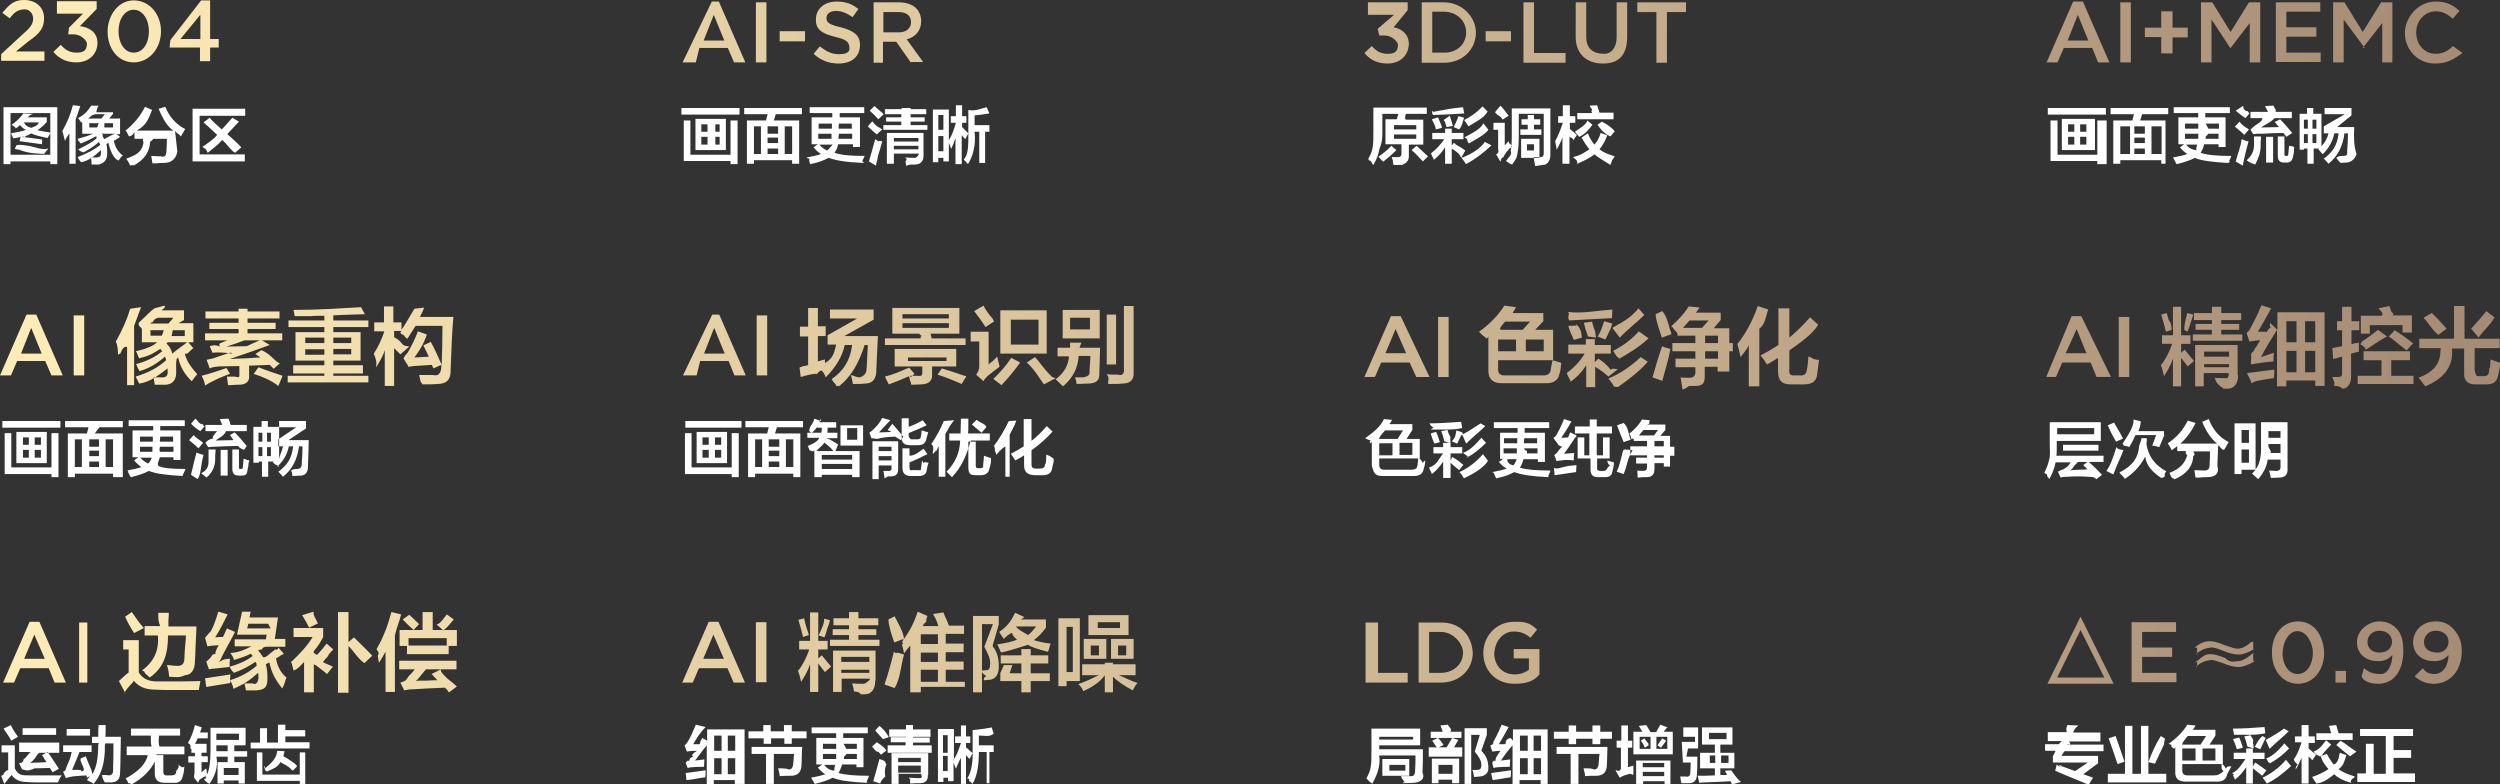 <?xml version="1.0" encoding="utf-8"?>
<!-- Generator: Adobe Illustrator 26.0.0, SVG Export Plug-In . SVG Version: 6.00 Build 0)  -->
<svg version="1.1" id="图层_1" xmlns="http://www.w3.org/2000/svg" xmlns:xlink="http://www.w3.org/1999/xlink" x="0px" y="0px"
	 width="641.3px" height="201.2px" viewBox="0 0 641.3 201.2" style="enable-background:new 0 0 641.3 201.2;" xml:space="preserve"
	>
<rect x="0" y="0" width="641.3" height="201.2" fill="#333333" stroke="none"/>
<style type="text/css">
	.st0{fill-rule:evenodd;clip-rule:evenodd;fill:#FFFFFF;}
	.st1{fill-rule:evenodd;clip-rule:evenodd;fill:url(#SVGID_1_);}
</style>
<path class="st0" d="M264.6,119.1c0,0.8,0.3,1.1,1.1,1.1h1.1c0.8,0,1.2-0.3,1.3-1.1c0.4-0.6,0.2-1.4,0.3-2.5
	c0.4,0.2,1.1,0.4,1.9,1.1c0.1,0.7-0.3,1.7-0.4,2.4c-0.2,1.3-1.1,1.9-2.8,1.8h-1c-2.6,0.1-3.4-0.8-3.4-2.6v-2.5
	c-0.7,0.5-1.4,0.9-2.3,1.3c-0.3-0.6-0.7-1.1-1.1-1.7c1.2-0.6,2.4-1.3,3.3-1.9v-7h2v5.6c1.4-1.1,2.7-2.4,3.9-3.8l1.5,1.4
	c-1.6,1.8-3.4,3.4-5.4,4.8V119.1z M259,122.3h-1.1v-7.8c-1.2,0.8-1.8,1.5-2.3,2.2c-0.1-0.3-0.2-0.8-0.4-1.1c0.1-0.8-0.2-1.1-0.2-1.3
	c1.5-1.9,2.8-4.3,3.8-6.3l1.9-0.1c-0.5,1.5-1.1,2.4-1.7,3.6V122.3z M603.4,200.9c-2.5-0.7-3.9-1.5-4.6-2.3c-1,0.8-2.7,2.2-4.6,2.4
	c0,0-0.1-0.1-0.1-0.2c-0.4-0.5-0.8-1.2-1-1.5c1.6-0.5,3-1.2,4.2-2c-0.8-1-1.5-1.7-2-3.4l1.6-0.5c0.5,1,1.1,1.9,1.7,2.7
	c0.8-0.1,1.3-1.1,1.6-3l1.7,0.6c-0.5,1.4-0.6,2.6-2,3.6c1,0.8,2.3,1.3,3.9,1.8c0.7,0.2-0.3,0.5-0.6,0.9
	C603,200.5,602.8,200.8,603.4,200.9z M251.6,121.9h-1.2c-1.2,0-2-0.1-2-2v-6.6h1.9v6.1c0,0.5,0.2,0.7,0.6,0.7h0.5
	c0.5,0,0.7-0.2,0.8-0.3c0-0.4,0-0.6,0-0.6c0.1-0.8,0.2-1.7,0.2-2.3c0.5,0.2,1.1,0.4,1.8,0.6c0.1,1.1-0.2,2-0.4,2.7
	C253.6,121.3,252.9,121.9,251.6,121.9z M244.2,122.4l-1.4-1.4c2.2-2.2,3.4-4.8,3.5-8h-2.8v-1.8h2.9c0-1.3,0.1-2.6,0.1-3.8h1.9
	c0,1.7,0,3.8-0.1,3.8h5.6v1.8h-4.9C248,116.7,246.7,119.8,244.2,122.4z M249.3,108.9l1.2-1.2c0.1,0,0.2,0.1,0.4,0.3
	c0.6,0.4,2.1,0.9,2.1,1.6l-1.2,1.4C250.8,110.2,250,109.5,249.3,108.9z M242.6,122.3h-1.8v-7.8c-0.1,0.2-0.3,0.4-0.6,1.2
	c-0.1-0.2-0.4,0.2-0.9,0.8c-0.1-0.9,0.5-1.8-0.4-2.6c1.4-2,2.5-4.2,3.2-5.9l2.7-0.2c-1.2,1.2-1.7,2.7-2.3,3.5V122.3z M593.5,192.8
	c1.9-0.8,2.2-1.8,3.2-2.9l1.3,1.1c-0.8,0.9-2,2-2.6,3.1C594.3,193.7,593.9,193.5,593.5,192.8z M602.8,194c-1.3-1-2.4-2-3.5-2.9
	l1.1-1.1c1.5,0.9,2.4,1.8,4.1,2.8L602.8,194z M594.2,188.1h3.8c0-0.1-0.1-0.3-0.2-0.6c0,0.2,0-0.6-0.4-1.3l1.9-0.2l0.6,2.1h3.6v1.7
	h-9.3V188.1z M588.7,190.6v-1.7h1.7v-2.9h1.8v2.9h1.6v1.7h-1.6v1.4c0.6,0.5,1.2,1,1.9,1.6l-0.9,1.4c-0.2-0.1-0.4-0.4-0.7-0.7
	c-0.1,0.1-0.2-0.2-0.3-0.3v7h-1.8v-6.6c-0.4,0.9-0.9,2-1.5,3c0-0.3-0.1-0.7,0.5-1.3c-0.8-0.6-0.9-1-1-1.3c0.8-1.1,1.4-2.5,2-4.4
	H588.7z M581.3,200.7c-0.1-0.2-0.4-0.6-0.9-1.2c2.3-1.1,4.3-2.6,6-4.6l1.3,1.6c-1.8,1.7-3.8,3.3-6.2,4.5
	C581.5,201,581.4,200.9,581.3,200.7z M235.7,122.1h-2.1c-1.4,0-2.1-0.7-2.1-2.1v-5h1.8v1.9c1.5,0,2.9-1.3,3.6-1.8l1,1.4
	c-2,1-3.5,1.7-4.6,2.1v1.1c0,1.2,0.3,0.9,0.9,0.9h1.2c0.6,0,0.9,0.3,0.9-0.8c0.1-0.5,0.1-1,0.2-1.6c0.1,0,0.2,0.2,0.4,0.6
	c0.2-0.4,0.6-0.2,1.3-0.1c-0.3,0.8-0.4,1.5-0.5,2C237.6,121.6,236.9,122.1,235.7,122.1z M234.2,112.7h1.1c0.6,0,0.9-0.2,0.9-0.7
	c0.1-0.4,0.2-0.9,0.2-1.6c0.1,0,0.2,0.1,0.4,0.1c0.2,0.1,0.6,0.2,1.3,0.4c-0.2,0.6-0.3,1.2-0.5,1.8c-0.2,1-0.9,1.5-2.1,1.5h-2.1
	c-1.4,0-2.1-0.7-2.1-1.7v-5.2h1.8v2.2c1.4-0.5,2.6-1.1,3.6-1.7l1,1.3c-1,0.5-2.6,1.2-4.6,2v0.8C233.3,112.5,233.6,112.8,234.2,112.7
	z M229.6,112c-2,0.1-3.3,0.2-4.6,0.6c-0.5,0-1-0.3-1.4-0.1l-0.6-1.5c0.3-0.2,0.7-0.5,1.1-0.9c0.8-0.8,1.5-1.5,2.2-2.9l2.1,0.6
	c-1.3,1.3-2.2,2.4-2.9,3.1c0.6,0,1.7,0,3.2-0.1l-1-0.5l1.2-1.6c0.8,0.9,1.7,2,2.8,3.3l-0.6,0.9L229.6,112z M568.4,200.5h-7.7
	c-1.9,0-2.8-0.8-2.7-2.6v-6.2c-0.1,0.1-0.3,0.3-0.3,0.4c-0.2-0.1-0.4-0.4-0.8-0.7c0.6-0.3-0.5-0.5-0.6-0.6c2-1.4,3.6-3,4.8-4.9
	l2.1,0.2c-0.2,0.4-0.4,0.7-0.7,1.1h5.8v1.5l-1.5,2.3h3.4v5H570c0.2,0.1,0.5,0.2,1,1.2c0.3-0.7,0.5-0.6,1.4-0.6
	c-0.4,0.8-0.9,1.5-1.1,2.1C571,200,570.1,200.6,568.4,200.5z M559.8,195.1h3.4V192h-3.4V195.1z M561.2,188.8
	c-0.5,0.7-1.1,1.2-1.5,2.2h4.8l1.4-2.2H561.2z M568.3,192H565v3.1h3.3V192z M559.8,196v1.6c0,0.9,0.4,1.3,1.4,1.3h6.8
	c1,0,1.5-0.3,2.4-1.1c-0.6-0.4-0.6-1-0.5-1.8H559.8z M215.6,109.1h5.8v5.2h-5.8V109.1z M217.3,112.8h2.6v-3h-2.6V112.8z M213.3,113
	c0.8,0.4,1.3,0.8,1.7,1l-0.7,1.7h6.2v6.7h-1.9v-0.6h-7.8v0.6h-1.9v-6.9c-0.2,0.1-0.5,0.3,0,0.4c-0.4-0.1-0.8-0.2-1-0.4
	c-0.1,0.6-0.4-0.6-0.7-1.1c1.6-0.6,2.6-1.3,3-2.1h-3.1V111h1c-0.4-0.4-0.7-0.3-0.4-1.1c0.2-0.8,0.8-1,1.2-2.5l1.7,0.6
	c0-0.7-0.1-0.5-0.2-0.3c-0.1,0.3-0.2,0.7-0.3,0.6h4.4v1.4h-2.2c0,0.8,0,0.9-0.1,1.3h2.6v1.4h-2.8C212.4,112.5,212.8,112.7,213.3,113
	z M210.8,120.3h7.8v-1.3h-7.8V120.3z M210.8,117.9h7.8v-1.2h-7.8V117.9z M209.4,109.7c0,0.4-0.7,0.8-1.1,1.3h2.4
	c0.1-0.4,0.1-0.8,0.1-1.3H209.4z M209.4,115.7h4.4c-1-1.2-1.8-1.7-2.4-2.2C211.4,114,210.4,114.6,209.4,115.7z M540.7,198.5h4.4
	v-12.3h1.9v12.3h2.2v-12.3h1.9v12.3h4.6v2.2h-15V198.5z M555.4,189.5c-0.1,0.2-0.2,0.4-0.3,1.5c-1,2-1.8,3.9-2.3,4.9l-1.7-0.4
	c0.9-2.4,1.8-4.5,3.2-6.7L555.4,189.5z M545,195.4l-1.8,0.6c-0.8-2.3-1.5-4.5-2.3-6.6l1.8-0.6C543.3,190.6,544.1,192.8,545,195.4z
	 M198.8,111.2h6.5v11.2h-1.8v-0.9h-9.8v0.9h-1.8v-11.2h4.9l0.4-1.6h-6V108H206v1.6h-6.7L198.8,111.2z M195.5,112.7h-1.8v7.1h1.8
	V112.7z M201.6,119.8h1.9v-7.1h-1.9V119.8z M197.2,119.8h2.7v-1.4h-2.7V119.8z M197.2,117h2.7v-1.4h-2.7V117z M197.2,114.6h2.7v-1.9
	h-2.7V114.6z M528.8,193.9h9.4v1.9l-3.8,2.8l2.5,0.9l-1.1,1.8c-3.1-1.3-6.2-2.5-8.6-3.6l0.4-1.6c0.7,0.8,1.1,0.4,1.1,0.4
	c1,0.3,2.2,0.8,3.6,1.3l3.3-2.2h-9V194c0.2-0.4,0.5-0.9,0.7-1.4h-2.7v-1.7h3.5l0.8-0.8h-3.6v-2.3h4.9c-0.3-0.6-0.1-1.2,0.1-1.8
	l2.9,0.1c-0.9,0.6-1.2,1.2-1.4,1.8h7v2.3h-7.8c-0.1-0.4-0.3-0.1,0.2,1c-0.8-0.5-0.9-0.3-0.9-0.2h9.3v1.7h-10
	C529.3,193,529.1,193.5,528.8,193.9z M528.8,196.5c-0.1-0.1-0.5,0.2-0.7-0.2C529.1,196.4,528.8,196.5,528.8,196.5z M186.5,110.8v8
	h-7.8v-8H186.5z M183.4,117.4h1.6v-2h-1.6V117.4z M183.4,114.1h1.6v-1.9h-1.6V114.1z M180.2,117.4h1.6v-2h-1.6V117.4z M180.2,114.1
	h1.6v-1.9h-1.6V114.1z M189.5,111.2v11.2h-1.8v-0.8h-12v-10.5h1.7v8.8h10.3v-8.8H189.5z M175.8,108h14.4v1.7h-14.4V108z
	 M444.1,197.6c0.5,0.6,1.1,1.8,2.5,3l-2.3,0.6l-0.4-0.8c-1.5,0.1-3.7,0.2-6.6,0.3c-0.7,0-1.2,0.1-1.4,0.1l-0.4-1.8
	c1.4,0,2.8,0,4.4-0.1v-1.8h-3.8v-4h3.8V191h-3.3v-4.4h7.8v4.4h-3.1v2.1h3.6v4h-3.6v1.7h1.7l-0.5-1.1L444.1,197.6z M438.6,193.8v1.9
	h1.4v-1.9H438.6z M442.9,189.6v-1.6h-4.5v1.6H442.9z M443.4,195.7v-1.9h-1.9v1.9H443.4z M79,119.8c0,1.4-0.8,2.3-2.1,2.2
	c-0.4,0-1,0.1-1.9,0.1c-0.1-0.6,0-1.2-0.4-1.3c0.5-0.5,1.1-0.5,1.6-0.5c0.8,0,1.2-0.4,1.2-1.3c0.1-1.4,0.2-2.9,0.2-4.5h-0.9
	c-0.4,3.3-1.8,6-4.1,7.8c-0.4-0.5-0.8-0.9-1.2-1.3c2.1-1.6,3.4-3.1,3.8-6.5h-1.1c-0.4,2-1.4,3.8-3.1,5.3c0,0-0.1-0.1,0.7-0.2
	c-1-0.3-1.3-0.6-1.7-1l0.2-0.2h-1.4v3.9h-1.6v-3.9h-0.8v0.3H65v-9.2h2.1V108h1.6v1.5h2.9v8.3c0.1-0.9,0.7-2,1-3.3h-1.2v-1.8l4.6-3.1
	h-4.4V108h6.9v1.9l-4.5,3h5.2C79.1,115.7,79.1,117.8,79,119.8z M67.3,111h-1v2.3h1V111z M67.3,114.7h-1v2.3h1V114.7z M69.5,111h-1
	v2.3h1V111z M69.5,114.7h-1v2.3h1V114.7z M424.9,187.7c0.3-0.5,0.6-1.1,1-1.8l1.9,0.7c-0.2,0-0.4,0.3-0.8,0.8
	c-0.1,0.1-0.1,0.2-0.2,0.3h2.3v5.8H419v-5.8h2.3c-0.1-0.1-0.2-0.3-0.3-0.5c-0.3-0.5-0.5-0.8-0.6-1l1.9-0.2l1.1,1.8H424.9z
	 M424.9,192.1h2.8V189h-2.8V192.1z M420.6,189v3.1h2.8V189H420.6z M420.9,190l0.9-0.6c0.2,0.3,0.5,0.7,1.1,1.4c-0.1,0.2,0,0.3,0,0.4
	l-1,0.6C421.7,191.1,421.3,190.5,420.9,190z M426.1,191.8l-0.9-0.6c0.1-0.1,0.2-0.3,0.3-0.5c0.4-0.6,0.7-1,0.9-1.3l1,0.6
	c-0.2,0.3-0.4,0.6-0.8,1.1C426.4,191.4,426.2,191.6,426.1,191.8z M63.5,120.5c-0.2,1-0.1,1.5-1.6,1.5h-0.7c-1.1,0-1.6-0.6-1.6-1.7
	v-5h1.7v4.6c0,0.3,0.1,0.4,0.4,0.4h0.2c0.2,0,0.4-0.1,0.4-0.5c0.1-0.8,0.1-1.5,0.2-2.1c0.1,0,0.9,0.1,0.5,0.2c0.3,0.1,0.6,0.1,1,0.2
	c-0.2,0.4-0.3,0.9-0.3,1.5C63.6,120.1,63.5,120.3,63.5,120.5z M60.2,110.9c1,1,2,2.2,3.1,3.5l-0.7,1c-1.1-0.4-1.3-0.7-1.5-1
	c-2.1,0-4.1,0.1-6.1,0.2c-0.4,0-0.9,0-1.4,0.1c0,0,0,0-0.2,0l-0.7-1.1c0.5-0.6,0.9-0.9,1.9-1.1c-0.2-0.5,0.4-1.1,1.1-1.9h-3V109H57
	l-0.6-1.5l2.2-0.1c0,0.1,0.3,0.5,0.4,1.1c0.1,0.2,0.1,0.4,0.2,0.5h4.1v1.6H58c-0.7,1.4-1.6,1.5-2.7,2.4l4.6-0.1l-0.9-1.3L60.2,110.9
	z M49,108.7l1.1-1.3c0.5,0.3,1.1,1.6,1.9,1.4c0.2,0.2,0.4,1,0.6,0.4l-1.2,1.4C50.5,110.1,49.7,109.4,49,108.7z M52.1,113.6l-1.2,1.4
	c-1-1-1.8-1.6-2.4-2.1l1.2-1.3C50.5,112.6,51.4,112.9,52.1,113.6z M47.6,120.3c-0.1,0.3-0.3,0.7-0.6,1.3c-0.1,0.2-0.1,0.4-0.2,0.5
	c-3.9-0.2-7-0.6-8.6-1.3c-0.9,0.5-2.5,1.1-4.6,1.6c-0.1,0.1-0.4-0.7-0.8-1.4c0.4-0.1-0.1-0.2-0.2-0.3c1.7-0.3,2.9-0.6,3.7-0.9
	c-0.7-0.4-1.3-1-1.9-1.7l1.1-0.8H34v-6.9h5.3v-1.1h-6.3v-1.5h14.4v1.5h-6.3c0,0.4,0,0.8,0,1.1h5.2v7.6h-1.8v-0.7h-3.5
	c-0.3,1.1-0.7,1.5-0.4,2.2C41.6,120.1,44.2,120.3,47.6,120.3z M44.5,112h-3.4l-0.1,1.3h3.4V112z M41,115.9h3.5v-1.3H41
	c0,0.2,0,0.4-0.1,0.7C41,115.6,41,115.8,41,115.9z M38,118.9c0.4-0.3,0.7-0.8,0.9-1.5H36C36.6,118.1,37.3,118.6,38,118.9z
	 M35.9,115.9h3.2v-1.3h-3.2V115.9z M39.2,112h-3.3v1.3h3.3C39.2,112.9,39.2,112.5,39.2,112z M24.3,111.2h7.2v11.2H29v-0.9h-9.8v0.9
	h-1.8v-11.2h4.9l0.4-1.6h-6V108h14.8v1.6h-6L24.3,111.2z M21,112.7h-1.8v7.1H21V112.7z M27.1,119.8H29v-7.1h-1.9V119.8z M22.9,119.8
	h2.5v-1.4h-2.5V119.8z M22.9,117h2.5v-1.4h-2.5V117z M22.9,114.6h2.5v-1.9h-2.5V114.6z M0.6,108h14.9v1.7H0.6V108z M364.3,186.7v4.5
	h-10.5v1H365c0,1.9,0,3.9-0.1,6c0.8,1.7-0.8,2.6-2.4,2.6c0.2,0-1.5,0.1-2.6,0.1c0-0.1-0.1-0.3,0.5-0.2c-0.8-0.9-0.9-1.3-1-1.6
	c0.6,0,1.4,0,2.4,0c0.8,0.1,1.2-0.4,1.2-1.4c0.1-1.4,0.1-2.7,0.1-3.9h-9.3c0.4,2.9-0.7,5.3-1.9,7.4c0.5-0.1-0.3-0.4-0.6-0.7
	c-0.3-0.4-0.6-0.6-0.8-0.8c0.6-1.1,1-2.1,1.1-2.9c0.2-0.9,0.2-2.3,0.2-4.1v-5.8H364.3z M353.8,189.7h8.7V189h-8.7V189.7z
	 M253.9,200.9h-0.8v-8h-2c0,3.6-0.5,6.4-1.7,8.3c0.2-0.2-0.4-0.5-0.8-0.9c-0.2-0.3,0.4-0.5-0.5-0.6c1-1.5,1.5-3.9,1.4-7.1v-5.3
	c1.8-0.2,3.4-0.4,4.9-0.7l0.5,1.6c-1.2,1-2.5,0.4-3.8,0.5v2.5h3.8v1.7h-1.1V200.9z M604.5,39.5c-0.4,1.4-1.6,2.3-2.9,2.2
	c-0.4,0-1,0.1-1.1,0.1c-0.9-0.6-1-1.2-1.2-1.3c0.5-0.5,1.1-0.5,1.6-0.5c1.4,0,1.2-0.4,1.2-1.3c0.1-1.4,0.2-2.9,0.2-4.5h-0.9
	c-0.4,3.3-1.8,6-4.1,7.8c-0.4-0.5-0.8-0.9-1.2-1.3c2.1-1.6,3.4-3.1,3.8-6.5h-1.1c-0.4,2-1.4,3.8-2.9,5.3c-0.3,0-0.3-0.1-0.3-0.2
	c-0.2-0.3-0.6-0.6-0.9-1l0.2-0.2h-1.4V42h-1.6v-3.9H591v0.3h-1.1v-9.2h1.9v-1.5h1.6v1.5h2.1v8.3c0.9-0.9,1.5-2,1.8-3.3h-1.2v-1.8
	l5.4-3.1h-5.2v-1.6h6.9v1.9l-3.7,3h4.4C603.8,35.4,603.8,37.5,604.5,39.5z M592,30.7h-1V33h1V30.7z M592,34.4h-1v2.3h1V34.4z
	 M594.2,30.7h-1V33h1V30.7z M594.2,34.4h-1v2.3h1V34.4z M588.2,40.2c-0.2,1-0.7,1.5-1.6,1.5h-0.7c-1.1,0-1.6-0.6-1.6-1.7v-5h1.7v4.6
	c0,0.3,0.1,0.4,0.4,0.4h0.2c0.2,0,0.4-0.1,0.4-0.5c0.1-0.8,0.1-1.5,0.2-2.1c0.1,0,0.3,0.1,1.3,0.2c-0.4,0.1-0.2,0.1,0,0.2
	c0,0.4-0.1,0.9-0.1,1.5C588.3,39.8,588.2,40,588.2,40.2z M584.9,30.6c1,1,2,2.2,3.1,3.5l-1.5,1c-0.3-0.4-0.5-0.7-0.8-1
	c-1.5,0-3.7,0.1-5.3,0.2c-1.2,0-1.7,0-2.2,0.1c0,0,0,0-0.2,0l-0.7-1.1c0.5-0.6,0.9-0.9,1.2-1.1c0.6-0.5,2-1.1,1.8-1.9h-3v-1.6h4.5
	l-0.8-1.5l2.2-0.1c0,0.1,0.2,0.5,0.6,1.1c-0.1,0.2-0.1,0.4,0,0.5h4.1v1.6h-4.4c-1.4,1.4-2.3,1.5-3.5,2.4l4.6-0.1l-1.1-1.3
	L584.9,30.6z M573.5,28.4l2-1.3c-0.3,0.3,0.3,1.6,1.1,1.4c0.2,0.2,0.4,1,0.6,0.4l-1.2,1.4C575.2,29.8,574.4,29.1,573.5,28.4z
	 M576.9,33.2l-1.2,1.4c-1-1-1.8-1.6-2.4-2.1l1.2-1.3C575.2,32.3,576.1,32.6,576.9,33.2z M222.2,200.8c-4.1-0.2-7-0.6-8.6-1.3
	c-0.9,0.5-2.5,1.1-4.6,1.6c-0.1-0.3-0.4-0.7-0.8-1.4c-0.1-0.1-0.1-0.2-0.2-0.2c1.7-0.3,2.9-0.6,3.7-0.9c-0.7-0.4-1.3-1-1.9-1.7
	l1.1-0.8h-1.5v-6.8h5.1v-1.2h-6.3v-1.5h14.4v1.5h-6.3c0,0.4,0,0.8,0,1.2h5.2v7.5h-1.8v-0.7h-3.7c-0.2,0.8-0.5,1.5-0.9,2.2
	c1.8,0.5,4.4,0.7,7.8,0.7c-0.1,0.6-0.3,0.7-0.6,1.6C222.9,200.5,222.3,200.7,222.2,200.8z M219.8,190.8h-3.4l0.7,1.3h2.7V190.8z
	 M216.5,194.7h3.3v-1.3h-2.7c0,0.2-0.2,0.4-0.6,0.7C216.5,195.1,216.5,194.5,216.5,194.7z M214.1,197.7c-0.3,0.4,0-0.8,0.1-1.5h-2.8
	C211.9,196.8,212.6,197.6,214.1,197.7z M211.1,194.7h3.4v-1.3h-3.4V194.7z M214.5,190.8h-3.4v1.3h3.4
	C214.5,191.6,214.5,191.2,214.5,190.8z M572.4,40c-0.1,0.3-0.3,0.7-0.6,1.3c0.5,0.2-0.1,0.4-0.2,0.5c-4.1-0.2-7-0.6-8.6-1.3
	c-0.9,0.5-2.5,1.1-4.6,1.6c-0.1,0.1-0.4-0.7-0.8-1.4c-0.1-0.1-0.1-0.2-0.2-0.3c1.7-0.3,2.9-0.6,3.7-0.9c-0.7-0.4-1.3-1-1.9-1.7
	l1.1-0.8h-1.5v-6.9h5.1v-1.1h-6.3v-1.5H572v1.5h-6.3c0,0.4,0,0.8,0,1.1h5.2v7.6h-1.8v-0.7h-3.7c-0.2,1.1-0.5,1.5-0.9,2.2
	C566.3,39.8,568.9,40,572.4,40z M569.2,31.7h-3.4l0.7,1.3h2.7V31.7z M565.8,35.6h3.3v-1.3h-2.7c0,0.2-0.2,0.4-0.6,0.7
	C565.8,35.3,565.8,35.5,565.8,35.6z M563.5,38.6c-0.3-0.3,0-0.8,0.1-1.5h-2.8C561.3,37.8,562,38.3,563.5,38.6z M560.5,35.6h3.4v-1.3
	h-3.4V35.6z M563.9,31.7h-3.4V33h3.4C563.9,32.6,563.9,32.2,563.9,31.7z M203.2,190.8h-2v-1.4h-3.4v1.4h-1.9v-1.4H192v-1.8h3.8v-1.6
	h1.9v1.6h3.4v-1.6h2v1.6h3.8v1.8h-3.8V190.8z M549,30.9h6.5V42h-1.1v-0.9h-10.5V42h-1.8V30.9h4.9l0.4-1.6h-6v-1.6h14.8v1.6h-6.7
	L549,30.9z M546.4,32.4h-2.5v7.1h2.5V32.4z M551.9,39.5h2.6v-7.1h-2.6V39.5z M547.5,39.5h2.7v-1.4h-2.7V39.5z M547.5,36.7h2.7v-1.4
	h-2.7V36.7z M547.5,34.3h2.7v-1.9h-2.7V34.3z M525.3,27.7h14.9v1.7h-14.9V27.7z M537.4,30.5v8h-8.5v-8H537.4z M533.6,37.1h1.6v-2
	h-1.6V37.1z M533.6,33.8h1.6v-1.9h-1.6V33.8z M530.5,37.1h1.6v-2h-1.6V37.1z M530.5,33.8h1.6v-1.9h-1.6V33.8z M540.4,30.9v11.2H538
	v-0.8h-12V30.9h1.8v8.8H538v-8.8H540.4z M178.5,185.9l2.5,0.6c-1.6,1.6-2.4,3.1-3.2,4.4h1.6c0-0.2,0.1,0.4,0.3-0.8
	c0.2-0.4,0.4-0.6,0.4-0.8l1.3,0.7v-2.9h9.6v14h-2.5v-1h-5.4v1.1h-1.8v-10c-1.2,1.4-2.2,2.9-3,3.9l2.4-0.3c0,0.4-0.1,1-0.1,1.9
	c-2.2,0-3.6,0.1-4.2,0.3l-0.5-1.3c0.3-0.5,0.6-0.8,0.9-0.4c0-0.3,0.1-1,1-1.2c-0.5-0.3-0.2-0.8,1-1.5c-1.5,0-2.2,0.1-2.6,0.2
	l-0.6-1.6c0.4-0.3,0.6-0.6,0.8-0.9C177.1,189.2,177.7,187.8,178.5,185.9z M186.7,198.6h1.9v-4.1h-1.9V198.6z M186.7,192.6h1.9v-3.9
	h-1.9V192.6z M183.2,198.6h1.9v-4.1h-1.9V198.6z M183.2,192.6h1.9v-3.9h-1.9V192.6z M64.3,190.5h2.4v-3.7h1.8v3.7h2.8v-4.6h1.9v1.4
	h5.1v1.6h-5.1v1.5h6.2v1.6H64.3V190.5z M413.1,42.3c-1.8-1.1-3.1-1.9-4.1-2.7c-1,0.8-2.5,1.6-4.4,2.4c0,0-0.1,0.7-0.1,0.2
	c0.5-1.1-0.8-1.6-1-1.9c2.1-0.5,3-1.2,4.2-2c-0.8-1-1.5-2.1-2-3l1.6-1.1c0.5,1.2,1.1,2.2,1.7,2.9c0.8-0.9,1.3-1.9,1.6-3l1.7,0.6
	c-0.5,1.4-1.2,2.6-2,3.6c1,0.8,2.3,1.3,3.9,1.8c-0.1,0.2-0.3,0.5-0.6,0.9C413.5,41.4,413.3,41.7,413.1,42.3z M409.8,32l1.1-0.8
	c1.2,0.6,2.6,1.5,3.3,2.5l-1.1,1.3C412,34.5,410.9,33.7,409.8,32z M404.6,29h3.8c0,0.1-0.1-0.3-0.2-0.6c0.6-0.2-0.2-0.6-0.4-1.3
	l1.9-0.1l0.6,1.9h3.6v1.7h-9.3V29z M408.5,32c-0.8,1.1-2,2.5-3.4,3.1c-0.4-0.5-0.8-0.9-1.1-1.3c1.1-0.8,2.9-1.8,3.2-2.9L408.5,32z
	 M402.6,33c0.6,0.5,1.2,1,1.9,1.6l-0.9,1.4c-0.2,0.3,0.4-0.4-0.7-0.7c-0.1-0.1-0.2-0.2-0.3-0.3v7h-1.8v-6.8
	c-0.4,1.2-0.9,2.2-1.5,3.2c0-0.3-0.1-0.7-0.2-1.3c-0.1-0.6-0.2-1-0.2-0.8c0.8-1.5,1.4-3,2-4.8h-1.2v-1.7h1.2v-2.8h1.8v2.8h1.4v1.7
	h-1.4V33z M395.8,42.3l-2,0.3l-0.4-2.3c0.7,0,1.2,0,1.7,0c0.6,0,0.9-0.3,0.9-0.9V29.2h-6.4v5.6c0,1.8-0.1,3.3-0.3,4.3
	c-0.2,1.7-0.7,2-1.4,3.1c-0.2-0.1-0.4,0-0.8-0.4c-0.4-0.2-0.6-0.4-0.8-0.5c0.7-0.9,1.7-1.8,1.2-2.6c0.2-0.8,0.3-2.1,0.3-3.8v-7.1
	h9.9v12.2C397.6,41.2,397,42.3,395.8,42.3z M384.9,41.5l-1.1-1.9c0.9-0.5,0.5-1,0.5-1.4v-4.9h-1.2v-1.8h2.9v5.8l1-1.1
	c0,0.1,0.1,0.3,0.1,0.5c0.8,0.6,1,1.1,0.2,1.3c-0.6,0.7-1.2,1.3-1.7,2.4C385.3,40.3,385.1,40.7,384.9,41.5z M385.1,30.2
	c-0.3-0.5-0.8-0.4-1.6-1.4l1.4-1.7c0.6,0.6,1.3,1.5,2.1,2.6l-1.6,1C385.4,30.6,385.3,30.4,385.1,30.2z M375.8,41.7
	c-0.1-0.2-0.4-0.6-0.9-1.2c2.9-1.1,4.9-2.5,6-4.1l1.7,0.9c-2.2,2-4.2,3.6-6.6,4.8C376,42,375.9,41.9,375.8,41.7z M376.4,36.2
	c0.2-0.5-0.5-0.8-0.7-1c1.9-1,4.3-2.2,4.8-3.6l1.3,1.7c-0.8,1.2-3.3,2.5-5,3.5C376.7,36.6,376.6,36.5,376.4,36.2z M375.6,30.8
	c1.9-1,3.4-2.1,4.7-3.5l1.3,1.3c-0.9,1.7-3,2.6-4.9,3.8L375.6,30.8z M374.3,33.2l-1.4-0.6c0.5-1,1-2,1.2-2.8l1.5,0.4
	c-0.1,0.2-0.2,0.4-0.3,0.8C374.9,32.7,374.6,32.7,374.3,33.2z M367.4,29c-0.1-0.5-0.2-0.9,0.2-0.3c2.3-0.4,5-1,7.7-1.2l0.3,1.6
	c-2.6,0.2-5.3,0.3-8,0.4C367.5,29.4,367.5,29.3,367.4,29z M368.9,30.1c0,0,0.1,0.1,0.1,0.3c0.5,1.1,0.8,1.9,0.9,2.4l-1.6,0.4
	c0-0.7-0.5-1.6-1-2.6L368.9,30.1z M370.3,30.8l1.6-1.1c0.1,0.4,0.3,1,0.6,1.9c0.1,0.4,0.1,0.5,0.2,0.7l-1.6,0.3
	C370.8,31.7,370.6,30.9,370.3,30.8z M367.4,35.7v-1.6h3.3v-1.1h1.7v1.1h3v1.6h-3v1.6l0.6-0.7c0.6,0.8,1.4,0.9,2.3,1.6
	c0.3,0.2,0.5,0.4,0.6,0.4l-1.1,1.9c-0.3-1.1-1.5-1.8-2.4-2.4V42h-1.7v-4.2c-0.8,1.2-1.7,2.3-2.9,3.2c-0.1-0.3-0.2-0.6-0.5-1.1
	c-0.1-0.2-0.2-0.4-0.2-0.6c1.4-1,2.5-2.3,3.4-3.6H367.4z M23.6,190.7V189h1.6c0-0.3,0-0.8,0-1.4c0-0.7,0.1-1.2,0.1-1.6h1.8
	c0,1.7,0,2.8-0.1,3H31c-0.1,4.8-0.1,7.9-0.2,9.3c0,1.5-0.7,2.3-2.1,2.4c-0.7,0-1.4,0-1.8,0c-0.2-0.3-0.6-0.9-0.7-1.7
	c0-0.1-0.1-0.1-0.1-0.2c0.2,0,0.5,0,0.9,0c0.4,0,0.7,0.1,0.9,0.1c0.7,0,1.1-0.4,1.1-1.1c0.1-2.3,0.1-4.7,0.1-7.1H27
	c0,0.2-0.1,0.3-0.1,0.5c0.1,4.3-0.9,7.7-3,10c0.3-0.3-1-0.7-1.6-1.1c0.3-0.4,0.6-0.7,0.8-1l-0.8,0.4c0-0.3-0.1-0.5-0.2-0.6
	c-0.4,0-0.9,0.1-1.5,0.1c-1,0.1-1.7,0.1-2.2,0.2c0.1,0-0.2,0.1-0.4,0.1c-0.5,0.1-0.8,0.2-1.1,0.3l-0.7-1.6c0.3-0.3,0.6-0.1,0.8-1.1
	c0.5-1.3,1-2,1.4-4h-2.2v-1.7h7.3v1.7h-3.1c-0.7,1.7-1.3,3.3-1.9,4.6c0.5,0,1.3-0.1,2.4,0.1c-0.2,0.4,0,0.4,0.6,0
	c0.1-0.7-0.4-1.2-0.6-1.9c-0.2-0.5-0.4-0.9-0.1-1.2L22,194c0.2,0.6,0.7,1.8,1.4,3.4c0.1,0.4,0.2,0.6,0.3,1.2c1-1.6,1.5-4,1.5-7.5
	c0-0.1,0-0.2,0.1-0.3c0-0.1,0-0.1,0-0.2H23.6z M362.1,38.5l1.3-1.1c1.2,1.1,2.1,2,2.9,2.7l-1.3,1.3
	C364.1,40.5,363.3,39.5,362.1,38.5z M23.1,188.7h-6V187h6V188.7z M360.6,30.7h4.5v6.4h-3.7v3c0,1.1-0.6,1.7-1.7,2.2
	c-0.7,0-0.7,0-2.3,0c0-0.9-0.2-1.4-0.4-2c0.6,0,1.2,0,1.7,0c0.5,0,0.8-0.3,0.8-0.8v-2.5h-4.1v-6.4h2.9l0.4-1.4h-4.1v5.1
	c0,2.3-0.5,3.1-0.8,4.1c-0.2,1.1-0.6,2.4-1.4,3.7c-0.2,0.6-0.4-0.4-0.8-0.8c-0.3-0.3-0.5,0.1-0.6-0.6c0.6-1,1-2,1.1-2.9
	c0.2-0.7,0.2-2.4,0.2-4.3v-5.9h13.7v1.6h-5.4C360.5,29.9,360.3,30.3,360.6,30.7z M357.6,35.6h5.7v-1.1h-5.7V35.6z M357.6,32.1v1.1
	h5.7v-1.1H357.6z M356.9,37.4l1.3,1.1c-1.3,1.3-2.5,2.3-3.4,3c0-0.1-0.1-0.2-0.3-0.3c-0.4-0.5-0.7-0.8-0.9-1
	C354.9,39.3,356,38.4,356.9,37.4z M14.3,188.5H5.8v-1.7h8.6V188.5z M15.2,193.1h-5.1c-0.8,0.5-0.9,1.6-2.4,2.6
	c0.5,0,1.2-0.1,2.3-0.1c0.9,0,1.9-0.1,1.9-0.1l-1.1-1.8l1.4-0.8c0.8,1,1.7,2.5,2.9,4.3l-1.6,0.9l-0.7-1.1c-1,0-2.5,0.1-4.3,0.1
	c0.3,0,0.7,0-0.7,0.4c-1,0.4-1.6-0.2-2.1-0.1l-0.8-1.6c0.5-0.3,0.9,0.2,1.2-1.1c0.5-0.1,1.1-1.4,1.8-1.8H4.9v-2.4h10.3V193.1z
	 M0.9,186.9l1.9-0.9c0.4,1,1.1,2,1.8,3L2.9,190C2.3,188.9,1.6,187.9,0.9,186.9z M0.4,193v-1.8h3.4v5.9c0.8,1.8,1.9,1.8,3.6,1.8
	c2.3,0,5,0,8.5,0c-0.6,0.6-0.8,1.2-1,1.8c-2.1,0-3.7,0-4.8,0c-1.2,0-2.3,0-3.2-0.1c-1.8,0-3.1-0.6-3.9-1.8c-0.7,0.7-1.4,1.7-1.9,2.3
	L0.3,199c0.8-0.2,0.5-0.5,0.9-0.9c0.4-0.4,0.7-0.6,0.9-0.5V193H0.4z M252.8,41.8h-1.6v-8H250c0.4,3.6-0.5,6.4-1.7,8.3
	c-0.2-0.2-0.4-0.5-0.8-0.9c-0.2-0.1-0.4-0.5,0-0.6c1-1.5,0.9-3.9,0.9-7.3v-5.1c1.8,0.4,3.4-0.4,4.7-0.7l0.7,1.6
	c-1.3,0.2-2.5,0.4-3.8,0.5v2.5h3.8v1.7h-1.1V41.8z M248.4,34.2l-0.8,1.5l-0.9-1v7.4h-1.6v-6.7c-0.3,1-0.7,2-1.1,2.8l-0.6-1.6v4.8
	H242v-0.9h-1.3v1.1h-1.4V28.1h4.1V36c0.8-1.3,1.3-2.7,1.8-4.5h-1.3v-1.7h1.3V27h1.6v2.8h1.1v1.7h-1.1v1.1L248.4,34.2z M242,29.5
	h-1.3v3.8h1.3V29.5z M242,34.9h-1.3v3.9h1.3V34.9z M579.9,108.3h6.9v11.9c0.1,1.5-0.6,2.3-2.1,2.3c-0.5,0-1.3,0.1-2.2,0.1
	c0-0.3-0.1-0.8-0.3-1.4c0,0-0.1-0.4-0.1-0.5c0.5,0,1.1,0.1,1.8,0.1c0.7,0,1.1-0.3,1.1-1v-1.9h-3.3c-0.2,1.7-1,3.3-2.4,5
	c-0.1-0.1-0.2-0.2-0.4-0.3c-0.5-0.5-1-0.9-1.2-1.1c0.3-0.3,0.6-0.7,0.9-1h-3.6v1.1h-1.8v-13h5.4v11.8c1-1.2,1.5-3.2,1.4-6.1V108.3z
	 M585,110.6h-3.1v1.7h3.1V110.6z M585,116.2v-2.3h-3.1v0.5c0,0.7,0.9,1.3,0.5,1.8H585z M576.9,110.3h-1.9v3.3h1.9V110.3z
	 M576.9,115.3h-1.9v3.4h1.9V115.3z M226.6,32.1h4.6v-0.9h-3.9v-1.1h3.9v-0.8H227V28h4.3v-0.3h2.3V28h4v1.3h-4v0.8h3.6v1.1h-3.6v0.9
	h4.3v1.2h-11.3V32.1z M223.1,28.4l1.2-1.2c0.8,0.7,1.6,1.4,2.4,2.1l-1.4,1.3C224.6,29.8,223.9,29.1,223.1,28.4z M226.3,33.2
	l-1.4,1.3c-0.2-0.2-0.4-0.4-0.8-0.7c-0.6-0.6-1.1-1-1.5-1.4l1.2-1.3C224.7,32.5,225.5,32.6,226.3,33.2z M221.8,40
	c-0.1,0.3-0.3,0.7-0.6,1.3c-0.1,0.2,0.7,0.4,0.3,0.5c-4.6-0.2-6.8-0.6-9-1.3c-0.9,0.5-2.2,1.1-4.6,1.6c-0.1,0.1-0.4-0.7-0.3-1.4
	c-0.6-0.1-0.6-0.2-0.7-0.3c1.7-0.3,2.9-0.6,3.7-0.9c-0.7-0.4-1.3-1-1.9-1.7l1.1-0.8h-1.6v-6.9h5.3v-1.1h-5.8v-1.5h14v1.5h-6.3
	c0,0.4,0,0.8,0,1.1h5.2v7.6h-1.8v-0.7H215c-0.2,1.1-0.5,1.5-0.9,2.2C215.8,39.8,218.4,40,221.8,40z M218.6,31.7h-3.4l-0.1,1.3h3.4
	V31.7z M215.1,35.6h3.5v-1.3h-3.4c0,0.2,0,0.4-0.1,0.7C215.1,35.3,215.1,35.5,215.1,35.6z M212.2,38.6c0.4-0.3,0.7-0.8,1.4-1.5h-3.4
	C210.8,37.8,211.4,38.3,212.2,38.6z M209.9,35.6h3.4v-1.3h-3.4V35.6z M213.4,31.7h-3.4V33h3.4C213.4,32.6,213.4,32.2,213.4,31.7z
	 M198.5,30.9h6.5V42h-1.8v-0.9h-9.8V42h-1.8V30.9h4.9l0.4-1.6h-6v-1.6h14.8v1.6H199L198.5,30.9z M195.2,32.4h-1.8v7.1h1.8V32.4z
	 M201.3,39.5h1.9v-7.1h-1.9V39.5z M196.9,39.5h2.7v-1.4h-2.7V39.5z M196.9,36.7h2.7v-1.4h-2.7V36.7z M196.9,34.3h2.7v-1.9h-2.7V34.3
	z M174.8,27.7h14.9v1.7h-14.9V27.7z M428.6,119.7h-1.8v-0.9h-2.4v1.5c0,1.4-0.6,2.1-2.1,2.1c-0.2,0,0.2,0-0.9,0c0.1,0-1,0.1-1.3,0.1
	l-0.1-1.8c0,0,0.6,0.1,1.4,0.1c0.8,0,1.1-0.3,1.1-1v-0.9h-2.8v-1.5h2.8v-0.6h-4.3v-2.3h4.3v-1.4h-3.4v-0.4c-0.1-0.1-0.3-0.4-0.6,0
	c-0.2-1-0.4-1.3-0.6-1.4c1.3-1.1,2.4-2.1,3.3-3.7l2,0.2c0,0.1-0.1,0.6-0.2,0.3c-0.1,0.2,0.6,0.5-0.5,0.8h4.7v1.4l-1.3,1.5h2.5v2.8
	h1.1v2.3h-1.1V119.7z M421.6,110.3c-0.4,0.5-0.8,0.9-1.2,1.4h3.9l1-1.4H421.6z M426.8,113.1h-2.4v1.4h2.4V113.1z M426.8,116.8h-2.4
	v0.6h2.4V116.8z M61.9,37.8l-1.6,1.4c-1-0.5-2.1-2.3-3.3-3.3c-1.1,1.3-2.3,2.1-3.7,3.3c-0.3-0.3,0-0.8-1.4-1.5c1.4-1,3-2,3.8-3.1
	c-1.2-1.1-2.3-2.2-3.5-3.2l1.6-1.2c0.3,0.5,1.1,1.2,2.2,2.2c0.4,0.4,0.7,0.6,0.9,0.8c0.9-0.9,1.8-2,2.7-3l1.7,1
	c-1.2,1.2-2.2,2.4-3,3.2c0.4,0.4,1,0.9,1.8,1.6C61,36.8,61.5,37.4,61.9,37.8z M49.4,27.9h13.5v1.8H51.2v9.9h11.6v1.8H49.4V27.9z
	 M44.9,33.6l0.6,5.3c-0.4,2-1.6,2.9-3.6,2.9c-0.6,0-1.1,0-1.8,0.1c-0.2,0-0.8,0-1,0c-0.1-0.6-0.2-1.3-0.3-1.9c0.5,0,1.3,0.1,2.5,0.1
	c1,0.4,1.4-0.4,1.4-1.4c0.1-1.3,0.1-2.4,0.1-3.1h-3.4c0,0-0.4,0.4-0.9,0.8c-0.1,2.7-1.7,4.7-4.1,6c-0.4,0-0.9-0.1-1,0.1
	c-0.4-1-0.8-1.4-1-1.8c2.7-1,4-1.7,4.4-4.1c-0.2-0.7-0.1-1.1-0.1-1h-2.2v-1.7c-0.4,0.4-0.1,0.7-1.4,1.1c-0.1-0.2-0.4-0.7-0.7-1.3
	c-0.2-0.2-0.3-0.4-0.3-0.1c2.2-1.8,3.9-3.8,5.1-6.2l1.8,0.8c-1,2.6-1.5,3.9-3.9,5.3h9.4c-1.5-0.9-2.8-3.1-3.8-5.6l1.7-0.5
	c1,2.5,2.7,4.5,5.1,5.7c-0.2,0.4-0.6,1-1.1,1.9C45.9,34.3,45.4,34.3,44.9,33.6z M31.2,40.1c-0.2,0.3-0.5,0.6-0.8,1.1
	c-1.4-0.6-2.2-2.8-2.6-4.6L27.3,37c0.2,0.8,0.2,1.6,0.2,2.4c0,1.5-0.7,2.4-2.1,2.8c-0.6,0-1.3,0-1.9,0c0-0.8-0.1-1.3-0.2-1.8
	c0.5,0,1,0,1.4,0c0.8,0,1.2-0.3,1.2-1.1c0-0.3,0-0.6,0-0.8c-1.6,1.5-3.4,2.9-5.1,3.1c-0.4-0.4-0.7-0.9-0.9-1.3
	c2.4-0.9,4.3-1.9,5.9-3.2c0-0.1,0.2,0.6-0.3-0.4c0-0.1-0.1-0.2-0.1-0.3c-1.3,1.2-2.9,2.1-4,2.7c-0.6-0.2-1-0.4-1.1-0.6
	c-0.2-0.3-0.3-0.5-0.4-0.1c2-1,3.6-1.8,4.9-2.9c0,0-0.1-0.1-0.1-0.3c0.5-0.1,0.2-0.1-0.2-0.2c-1,0.6-2.3,1.2-3.7,1.8
	c-0.3-0.1-0.4-0.3-0.5-0.6c-0.2,0.3-0.3-0.5-0.4-0.6c2-0.5,3.3-1,4-1.3h-2.8v-2.9c-0.4,0.2-0.7-0.8-1.1-1.1c2-1,2.7-2.2,3.4-3.2h1.9
	c-0.2,0.3-0.4,0.6-0.6,1.7H29v0.4l-1,1.2h2.8v4h-0.9l0.9,0.7c-0.6,0.4-0.9,0.7-1.6,1c0.3,1.6,1.1,2.9,2.3,3.8
	C31.4,40.1,31.3,40,31.2,40.1z M22.8,32.7h2.1c0.1-0.2,0.2-0.4,0.3-0.8c0-0.1,0.1-0.2,0.1-0.3h-2.4V32.7z M24.5,29.3
	c-1,0.2-1.2,0.5-1.5,0.8c0,0-0.1,0.1-0.4,0.3H26l0.9-1.1H24.5z M29,31.6h-2.2c0,0.4-0.1,0.8,0,1.1H29V31.6z M29.5,34.3h-3.6l0.5-0.1
	c-0.3,0.5,0.1,1,0.3,1.5C27.8,35.1,28.7,34.6,29.5,34.3z M22.9,30.1c0,0-0.1,0.1,0.5,0.2C22.8,30.2,22.8,30.1,22.9,30.1z M19.5,42
	h-1.7v-7.8c-0.2,0.3-0.5,0.8-0.9,1.4c-0.2,0.7-0.3,0.4-0.2,0.6c-0.3-0.8-0.4-1.7-0.7-2.6c1.2-2.1,2.1-4.3,2.7-6.6l1.9,0.2
	c-0.4,1.2-0.8,2.4-1.2,3.5V42z M12.9,41.4H2.7v0.7H0.9V27.5h13.8v14.6h-1.8V41.4z M12.9,29H2.7v10.7h10.2V29z M5.1,32.1
	c-0.4,0.4-0.8,0.7-1.1,0.9c0.2-0.3-0.7-0.7-1-1c1.3-0.9,2.3-1.9,3-2.9l2.5,0.1c-0.9,0.3-1.1,0.6-1.4,0.9h4.9v1.2
	c-0.7,0.8-1.5,1.5-2.4,2.1c0.9,0.2,2,0.4,3.3,0.6c0,0.4-0.4,0.8-0.7,1.4C10.3,35,8.9,34.7,8,34.2c0,0.2-1.1,0.4-1.9,1.1
	c-0.2-0.3,0.3-0.3-0.6-0.2c1,0.1,2.6,0.3,4.7,0.6c0.3,0,0.5,0.1,0.6,0.1l0,1.2c-2.5-0.3-4.3-0.6-5.8-0.8l0.3-1.1
	c-0.5,0.2-1.2,0.3-1.9,0.4c-0.2-0.5-0.4-0.9-0.6-1.3c1.6-0.3,2.9-0.5,3.9-0.9C6.2,33.2,5.7,32.7,5.1,32.1z M10,31.4H6.1
	c0.7,1.1,1.1,1.1,1.9,1.4C8.8,32.4,9.4,32.5,10,31.4z M7.2,37.4c2,0.3,3.5,1.2,5.2,0.7l-1.1,1.4c-1.2-0.2-3.4,0.1-6.4-1.1
	c-0.5-0.1-0.9-0.1-1.1-0.2l0.4-0.9C4.8,37,5.8,37.2,7.2,37.4z M362.3,108.8v1.5l-1.5,2.3h3.4v5H364c0.2,0.1,0.5,0.2,1,1.2
	c0.3-0.7,0.5-0.6,0.6-0.6c0,0.8-0.2,1.5-0.4,2.1c-0.2,1.3-1.2,1.9-2.9,1.8h-7.7c-1.9,0-2.2-0.8-2.7-2.6v-6.2
	c0.1,0.1-0.3,0.3-0.4,0.4c-0.1-0.1-0.3-0.4,0.1-0.7c-1-0.3-1.2-0.5-1.4-0.6c2-1.4,4-3,4.8-4.9l2.1,0.2c-0.2,0.4-0.4,0.7-0.7,1.1
	H362.3z M362.3,113.6H359v3.1h3.3V113.6z M353.8,119.2c0,0.9,0.4,1.3,1.4,1.3h6.8c1,0,1.5-0.3,1.6-1.1c0.1-0.4,0.1-1,0.2-1.8h-10
	V119.2z M353.8,116.8h3.4v-3.1h-3.4V116.8z M353.7,112.6h4.8l1.4-2.2h-4.6C354.6,111.2,354.1,111.7,353.7,112.6z M374.8,111.7
	c-0.4,0.9-0.8,1.6-1,2.1l-1.4-0.6c1.1-1,1-2,1.2-2.8l1.5,0.5C375,111.1,375.7,111.3,374.8,111.7z M372.1,113.7l-1.6-0.5
	c-0.2-0.8-0.4-1.7-0.8-2.6l1.6-0.3c0.1,0.4,0.3,1,0.8,1.9C372,112.6,372,112.8,372.1,113.7z M368.5,111c0.5,1.1,0.8,2.5,0.9,2.4
	l-1.4,0.4c-0.4-0.7-0.7-1.6-1-2.6l1.3-0.4C368.4,110.8,368.5,111,368.5,111z M374.8,108.2l0.3,1.6c-2.6,0.6-5.3,0.3-8,0.4
	c0-0.1-0.1,0,0.6-0.5c-0.8-0.5-0.9-0.9-1-1.1C369.4,108.6,372.1,108.4,374.8,108.2z M367.7,116.3v-1.6h2.5v-1.1h1.9v1.1h3v1.6h-3
	v1.9l0.4-1c0.6,0.4,1.6,0.9,2.3,1.6c0.3,0.2,0.5,0.4,0.6,0.4l-1.1,1.4c-0.7-0.6-1.5-1.2-2.2-1.9v3.9h-1.9v-4.2
	c-0.8,1.2-1.7,2.3-2.9,3.2c-0.1-0.3-0.2-0.6-0.5-1.1c-0.1-0.3-0.2-0.4-0.2-0.6c2-0.5,2.5-2.3,3.6-3.6H367.7z M375.1,111.5
	c1.9-1,3.4-2.1,4.7-2.9l1.2,0.7c-1.4,1.4-3,2.6-4.9,4.5L375.1,111.5z M376.3,117.4c-0.1-0.1-0.2-0.3,0.4-0.2c-1.1-0.7-1.3-1.1-1.5-1
	c1.9-0.6,3.5-2.4,4.8-3.9l1.2,1.3C379.7,115.1,378.1,116.4,376.3,117.4z M381.7,118.2c-1,1.7-3.6,3.3-6.2,4.5c0-0.1-0.1-0.2-0.2-0.4
	c-0.1-0.2-0.4-0.6-0.9-1.2c2.3-1.1,4.3-2.6,6-4.6L381.7,118.2z M384.5,118.5l1.1-0.8h-0.8V111h4.5v-1.2h-6.1v-1.5h14.2v1.5h-6.3
	c0,0.4,0,0.8,0,1.2h5.2v7.5h-1.8v-0.7h-3.7c-0.2,0.8-0.5,1.5-0.9,2.2c1.8,0.5,4.4,0.7,7.8,0.7c-0.1,0.6-0.3,0.7-0.6,1.6
	c-0.1-0.1,0.5,0,0.1,0.1c-4.4-0.2-6.8-0.6-8.8-1.3c-0.9,0.5-2.1,1.1-4.6,1.6c-0.1-0.3-0.4-0.7-0.6-1.4c-0.3-0.1-0.4-0.2-0.4-0.2
	c1.7-0.3,2.9-0.6,3.7-0.9C385.7,119.8,385.1,119.2,384.5,118.5z M394.4,112.4h-3.4l-0.1,1.3h3.4V112.4z M391.7,116.3h2.7V115H391
	c0,0.2,0,0.4,0.7,0.7C391.7,116.8,391.7,116.2,391.7,116.3z M389.2,112.4h-3.4v1.3h3.4C389.2,113.2,389.2,112.8,389.2,112.4z
	 M389.1,115h-3.4v1.3h3.4V115z M389.1,117.8h-2.4c-0.2,0.6,0.5,1.4,1.3,1.5C388.4,119.6,388.7,118.5,389.1,117.8z M399.4,111.3
	c0.7-1.2,1.3-2.5,1.8-3.8l1.9,0.6c-0.8,1.5-1.7,2.9-2.6,4.2c0.5,0,1,0,1.6-0.1c0.2,0.3,0.4-0.8,0.7-1.3l1.6,0.8
	c-0.1,0.8-0.2,0.3-0.3,0.5c-1.3,2-2.3,3.4-2.9,4.2c0.3,0,1.4-0.1,1.3-0.1c0.6,0,1.1-0.1,1.3-0.1c0,0,0,0.1,0,0.2
	c-0.1,1.1-0.1,0.9-0.1,1.7c-1.5-0.2-2.5-0.1-3.1,0c-0.5,0-1,0.1-1.3,0.2l-0.6-1.6c0.4-0.2,0.8-0.6,1-1c0.5-0.6,0.9-1.2,1.3-1.1
	c-0.9,0-1.6-0.7-1.3-0.6l-1.2-1.6c0,0,0.1-0.1,0.1-0.2C399,112.1,399.2,111.7,399.4,111.3z M402.5,119.5c0.9-0.1,1.5-0.1,1.9-0.2
	c0,0.4-0.1,1-0.1,1.8c-1.5,0.2-2.6,0.4-5.5,0.8l-0.2-1.9C399.3,120.5,400.6,119.8,402.5,119.5z M406.1,116.8h1.6v-5.6H404v-1.8h3.8
	v-1.8h1.8v1.8h3.9v1.8h-3.9v5.6h1.6v-4.6h1.7v5.4h-3.2v2.7c0,0.2,0.2,0.5,0.8,0.5h0.9c0.5,0,0.7-0.3,1-0.8c0-0.1,0.2-0.3,0.6-0.6
	c-0.7-0.5-0.7-1-0.6-1.3c0.3,0.2,0.9,0.3,1.6,0.5c0,0.9-0.2,1.7-0.4,2.4c-0.2,1.1-0.8,1.4-2,1.4h-1.7c-1.3,0-1.9-0.6-1.9-2v-2.8
	h-3.3v-5.4h1.7V116.8z M414.8,109.1l1.7-0.6c1.3,1.2,1.1,2.6,1.8,4.3l-1.8,0.6C415.8,111.8,415.3,110.4,414.8,109.1z M418.8,115.5
	c-1.4,2.1-1.4,4.1-2.3,6.1l-1.8-0.6c0.6-1.1,1.1-3.2,1.6-5.2C416.4,115.1,417,115.3,418.8,115.5z M186.2,30.5v8h-7.8v-8H186.2z
	 M183.5,37.1h1.1v-2h-1.1V37.1z M183.5,33.8h1.1v-1.9h-1.1V33.8z M179.9,37.1h1.6v-2h-1.6V37.1z M179.9,33.8h1.6v-1.9h-1.6V33.8z
	 M177.1,39.7h10.3v-8.8h1.8v11.2h-1.8v-0.8h-12V30.9h1.7V39.7z M538.3,114.1v1.5h-9.1v-1.5H538.3z M525.8,113.5v-5.2h13.1v4.8h-11.3
	v1c0,0.9,0,2.7-0.1,2.8h12.1v1.6h-3.8c1.3,1.1,2.4,2.2,3.4,3.3l-1.4,1.1l-0.8-0.5c-3.1-0.3-5.3-0.2-6.6-0.1c-0.4,0-0.9,0-1.6,0.1
	c0.3,0-0.2,0.1-0.2,0.1l-0.7-1.5c0.5-0.2,1-0.6,1.4-0.6c1.1-0.8,0.9-0.4,1.9-1.8h-3.9c-0.2,1.2-0.7,2.6-1.6,4.3
	c-0.1-0.2-0.3-0.4-0.6-0.8c0.3-0.4-0.5-0.6-0.7-0.8c0.6-1.2,1-2.2,1.2-3.2C526,117.1,525.8,115.6,525.8,113.5z M527.7,111.4h9.5
	v-1.6h-9.5V111.4z M533.2,120.5c1,0,1.8-0.1,2.3-0.1l-1.1-1.1l1.1-0.8H533c-0.2,0.2-0.4,0.6-0.8,0.8c-0.2,0.3-0.7,1.3-1.4,1.4
	C531.4,120.6,532.2,120.5,533.2,120.5z M540.7,109.1l1.6-0.7c0.1,0.2,0.2,0.4,0.4,0.7c0.9,1.5,1.5,2.6,1.9,3.4l-1.8,0.8
	C542.4,112.4,541.7,111.6,540.7,109.1z M544.7,115.5c-0.3,0.8-0.9,2.2-1.8,4.2c-0.4,1-0.6,1.6-0.8,2l-1.8-0.9
	c0.8-0.9,1.7-3.1,2.6-6.1C543.5,115.5,544.1,115.2,544.7,115.5z M555.2,111.6l-1.3,3.1c-0.6-0.2-1.1-0.3-1.8-0.4l1-2.7h-5.3
	c-0.5,1.1-1,2.1-1.6,3.1c-0.8-0.5-1.4,0-1.7-0.9c1.3-2.1,2.9-4.2,2.8-6.2l1.9,0.5c-0.2,0.4,0,1.1-0.7,2.5h6.6V111.6z M549.3,112.4
	h1.4c0,0.7,0,1-0.1,1.4c0.4,3.1,2.1,5.5,5.1,7.1c-0.1,0.1-0.2,0.3-0.4,0.6c0.2,1.3-0.7,0.9-0.9,1.1c-2.3-1.5-3.9-3.3-4.1-5.5
	c-1,2-2.6,4-5.3,5.8c0.1-0.3-0.6-0.8-1.1-1.4c-0.1-0.1-0.2-0.2-0.2-0.3c3.4-1.7,4.8-3.9,5-6.5C548.7,114,549.3,113.3,549.3,112.4z
	 M222.9,41.4c0.5-1.8,1.1-3.7,1.6-5.7c0.2,0.1,1.1,0.9,1.1,0.4c0.3,0.1,1.2,0.2,0.7,0.2c-0.2,0.8-0.6,2.1-1.1,3.8
	c-0.2,1.6-0.4,1.4-0.5,2.4L222.9,41.4z M235.6,39.4h-6.3V42h-1.8v-7.9h9.4v5.6c0.1,1.4-0.6,2.5-2.1,2.5c-0.2,0-0.5,0-1,0
	c-0.6,0-1.1,0.3-1.4,0.3c0-0.8-0.1-1.1-0.2-1c0.7-0.8,0.2-0.9-0.1-1.1c0.5,0,1.1,0.1,2.6,0.1c0.2,0,0.6-0.2,1-0.9V39.4z M235.6,35.4
	h-6.3v0.9h6.3V35.4z M235.6,37.4h-6.3v0.9h6.3V37.4z M563.2,108.5c-1,2.1-2.3,3.9-3.9,5.3h9.4c-1.5-1.3-2.8-3.1-3.8-5.6l1.7-0.7
	c1,2.7,2.7,4.7,5.1,5.9c-0.2,0.4-0.6,1-1.1,1.9c-0.5,0.4-1.1-0.8-1.6-1.1l-0.2,5.3c0.6,2-0.6,2.9-2.6,2.9c-0.8,0-1.3,0-2,0.1
	c0,0-0.8,0-1,0c-0.1-0.6-0.2-1.3-0.3-1.9c0.5,0,1.3,0.1,2.5,0.1c1,0,1.4-0.4,1.4-1.4c0.1-1.3,0.1-2.4,0.1-3.5h-4.2
	c0,0.4,0.6,0.8-0.1,1.2c-0.1,2.7-1.8,4.7-4.9,6c0.6,0,0-0.1-0.2-0.3c-0.4,0.2-0.8-1-1-1.4c2.7-1,4-2.5,4.6-4.6
	c-0.4-0.3-0.4,0.2-0.4-1h-2.2v-1.3c-0.4,0.4-0.9,0.7-1.4,1.1c-0.1-0.3-0.4-0.7-0.7-1.3c-0.2-0.2-0.3-0.4-0.3-0.5
	c2.3-1.5,3.9-3.4,5.1-5.8L563.2,108.5z M32.5,193.5v-2h6.4c-0.3-0.9-0.2-1.8-0.2-2.8h-5.1v-1.8h12.6v1.8h-5.4
	c-0.1,1-0.2,1.9,0.1,2.8h6.4v2h-7.1c0,0.4,0-0.1,0,0c0,0.1-0.1,0.1-0.1,0.2h1.8v4c-0.1,0.9,0.3,1.3,1.1,1.2H44
	c0.8,0,1.2-0.3,1.2-1.1c0.1-0.3,0.8-0.8,0.6-1.5c0.4-0.1-0.4-0.2-0.4-0.3c0.7,0.2,1.3,1.3,1.9,0.6c-0.1,1.1-0.2,1.9-0.4,2.4
	c-0.2,1.3-1.1,1.9-2.1,1.8h-2.6c-1.7,0-2.5-0.8-2.5-2.4v-3.1c-0.8,1.9-2.9,4.3-6.1,6c-0.1-0.2,0.1-0.4-0.7-0.4
	c-0.3-0.8-0.5-1-0.7-1.2c3.4-1.8,5.3-3.9,5.7-6H32.5z M395.4,33.2v1.4h-5.4v-1.4h1.9V32h-1.6v-1.4h1.6v-1.1h1.6v1.1h1.6V32h-1.6v1.2
	H395.4z M394.9,40.5h-4.7v-4.9h4.7V40.5z M393.5,37h-1.8v1.6h1.8V37z M49.1,193.1v-0.9c-0.1-0.2-0.2-0.4-0.4-0.1
	c0.6-1.1-0.4-1.4-0.5-1.5c0.8-1.3,1.4-2.9,1.8-4.6l1.8,0.6c0-0.1-0.1,0.1-0.2,0.5c-0.1,0.3-0.2,0.6-0.3,0.8h2v1.5h-2.6
	c-0.2,0.5-0.4,1-0.7,1.4h3v2.3h-1.3v0.9h1.6v1.5h-1.6v2.6l1.2-1c0,0.4,0.1,0.6,0.1,0.4c0,0.6,0.1,1,0.1,1.2c0.6-1.2,0.9-3.2,0.9-6.2
	v-5.8H63v4.5h-2.9v1.5h3.3v1.4h-3.3v1.4h2.7v5.5h-1.6v-0.8h-3.8v0.8h-1.6v-5.5h2.6v-1.4h-2.9c0.6,2.8-0.6,5.4-1.8,7
	c-0.4-0.4-0.9-0.4-1.4-1.3c0,0,0.9-0.1,0.6-0.3c-0.3-0.1-0.2-0.3-0.1-0.6c-0.2,0.1-0.1,0.3-0.7,0.5c-0.4,0.3-0.8,0.5-1,0.7
	c-0.1,0.1-0.2,0.8-0.4,0.4c-0.2,0.1,0.5,0.2,0.1,0.3l-1-1.3c-0.1-0.4,0.1-0.9,0.1-1.5v-2.4h-1.6V194H50v-0.9H49.1z M57.4,197v1.8
	h3.8V197H57.4z M55.5,192.4v0.3h2.9v-1.5h-2.9V192.4z M55.5,189.8h5.8v-1.6h-5.8V189.8z M76.2,196.6l-1.1,1.1
	c-0.1-0.1-0.2-0.2-0.4-0.3c-0.5-0.8-2.1-1.5-2.8-1.9c-0.6,1.3-1.8,1.7-3.4,2.4c-0.1-0.2-0.4,0.3-0.7-1.1c-0.2-0.3,0.5-0.4,0.1,0.4
	c1.9-1.6,3.1-2.8,3.2-4.6l1.9,0.1c0,0.1-0.1,0.2-0.1,0.4c-0.1,0.4-0.2,0.7-0.2,0.9c0.6,0.3,1.4,0.8,2.4,1.5
	C75.6,195.9,76,196.1,76.2,196.6z M67.3,198.7h9.6V193h1.4v8.1h-1.4v-0.8h-11V193h1.4V198.7z M181,198.5c0,0.4-0.1,0.9-0.1,0.9
	c-0.7,0.1-1.7,0.2-3.1,0.5c-0.8,0.1-1.3,0.2-1.7,0.2l-0.2-1.8c2-0.3,3.8-0.5,5.1-0.7C181,197.9,181,198.2,181,198.5z M205.7,193
	c0,1.5-0.1,2.5-0.1,3.1c0,2-1,3-3,2.9c-0.1,0-0.5,0-1,0c-0.8,0-1.3,0.1-1.6,0.1c0-0.6-0.2-1.3-0.4-2c0.2,0,0.5,0,1,0
	c0.5,0,1,0.1,1.2,0.1c1.2,0.6,1.7-0.4,1.7-1.6c0-0.2,0.1-0.6,0.1-1.1c0-0.5,0.1-0.9,0.1-1.1h-5.2v7.7h-2v-7.7h-3.7v-1.8h13
	C205.7,192,205.7,192.4,205.7,193z M227.4,192.5l-1.4,1.1c-0.2-0.2-0.4-0.4-0.6-0.7c-0.8,0-1.3-1-1.7-1.4l1.2-1.1
	C225.9,191,226.7,191.6,227.4,192.5z M226.7,195.1c0.3,0.1,0.5,0.7,0.7,1.1c-0.2,0-0.6,1.3-0.3,3c-1,0.8-1.2,1.4-1.3,1.8l-1.8-0.6
	c0.5-1.8,1.1-3.7,1.6-5.7C225.9,194.8,226.2,194.9,226.7,195.1z M226.5,189.6c-0.7-0.8-1.4-1.5-2-2.2l1.1-1.2
	c0.8,0.7,1.6,1.4,2.4,2.9L226.5,189.6z M575,35.7c0.8,0.3,1.3,0.5,1.8,0.6c-0.8,2.8-1.2,4.7-1.5,6.2l-1.8-1.1
	C574.1,39.2,574.9,37.3,575,35.7z M580,35.1c0,0.3,0,0.7-0.1,1.3c0,0.5,0,0.9,0,1.1c0,1.8-0.7,3.4-1.4,4.7c-1.2-0.4-1.7-0.7-2.2-1.1
	c1.2-1,1.9-2.3,1.9-3.8c0-0.7,0-0.7,0-2.3H580z M581.3,35.1h1.8v6.6h-1.8V35.1z M232.4,190.4h-3.9v-1.3h3.9V189h-4.3v-1.9h4.3V186
	h1.8v1.1h4.5v1.9h-4.5v0.2h4.3v1.3h-4.3v0.7h4.8v1.9h-11.3v-1.9h4.6V190.4z M238,198.8c0.1,1.4-0.6,2.1-2.1,2.1c-0.2,0-0.5,0-1,0
	c0.1,0-1.1,0.1-1.4,0.1c0-0.2-0.1-0.5,0-1c-0.2-0.2-0.3-0.4-0.3-0.5c0.5,0,1.5,0.1,2.1,0.1c0.8,0,1.5,0.1,1-0.9v-0.2h-5.8v2.6h-1.8
	v-7.9h9.4V198.8z M236.2,194.4h-5.8v1.1h5.8V194.4z M236.2,196.4h-5.8v1.8h5.8V196.4z M244.5,195c1-1.3,1.3-2.4,2-4.4H245v-1.7h1.5
	v-2.8h1.3v2.8h1.1v1.7h-1.1v1.1l1.7,1.5l-0.8,1.5l-0.9-1v7.4h-1.3v-6.7c-0.6,1-0.9,2-1.3,2.8l-0.6-1.6v4.8h-1.4v-0.9h-1.2v1.1h-1.4
	v-13.6h4.1V195z M243.1,188.6h-1.2v4.5h1.2V188.6z M243.1,193.9h-1.2v3.9h1.2V193.9z M361.5,199h-6.9v-4.3h6.9V199z M360.5,196.2
	h-4.1v1.5h4.1V196.2z M12,110.8v8H4.2v-8H12z M8.9,117.4h1.6v-2H8.9V117.4z M8.9,114.1h1.6v-1.9H8.9V114.1z M5.9,117.4h1.5v-2H5.9
	V117.4z M5.9,114.1h1.5v-1.9H5.9V114.1z M15,111.2v11.2h-1.8v-0.8h-12v-10.5h1.7v8.8h10.3v-8.8H15z M368.3,191.4
	c-0.2-0.4-0.5-0.8-0.9-1.4l1.4-0.7H367v-1.6h3.1c-0.2-0.5-0.4-1.1-0.6-1.6l1.9-0.2c0.2,0.6,1.3,1.2,0.6,1.8h2.9v1.6h-2.4h-3.6
	c0.5,0.5,1,1.2,1.4,1.8l-1.2,0.6h2c0.5-0.9,1-1.7,1.4-2.4l1.6,0.5l-1.1,1.9h2.1v2.4h-8.6v-2.4h2.1
	C368.6,191.6,368.5,191.5,368.3,191.4z M374.3,200.9h-1.8V200H369v0.9h-1.7v-6.3h7V200.9z M372.6,196.2H369v2.3h3.6V196.2z
	 M381.4,188.5l-1.4,4.1c1.2,1.2,1.8,2.4,1.8,4.6c0,0.9-0.7,1.9-2.3,2c-0.2,0-0.7,0.1-1.4,0.1c-0.1-0.6-0.1-1.2-0.4-1.8
	c0.4,0,0.8,0,1.2,0c0.8,0,1.1-0.4,1.1-1.3c0-1-0.6-2.1-1.7-3.4l1.3-4.3h-2.2v12.6h-1.7v-14.3h5.7V188.5z M385.2,185.9l1.8,0.6
	c-0.9,1.6-1.7,3.1-2.5,4.4h1.4c0.1-0.2,0.3,0.4,0.4-0.8c0.2-0.4,0.4-0.6,1.2-0.8l0.6,0.7v-2.9h8.9v14h-1.8v-1h-5.4v1.1h-1.8v-10
	c-1.3,1.4-2.3,2.9-3,3.9l2.4-0.3c0,0.4-0.1,1-0.1,1.9c-2.2,0-3.6,0.1-4.2,0.3l-0.3-1.3c0.2-0.5,0.5-0.8,0.8-0.4c0-0.3,0.1-1,0.3-1.2
	c0.2-0.3,0.5-0.8,1-1.5c-0.8,0-1.5,0.1-2.1,0.2l-0.5-1.6c1.1-0.3,0.6-0.6,0.8-0.9C383.7,189.2,384.4,187.8,385.2,185.9z
	 M393.4,198.6h1.9v-4.1h-1.9V198.6z M393.4,192.6h1.9v-3.9h-1.9V192.6z M389.9,198.6h2v-4.1h-2V198.6z M389.9,192.6h2v-3.9h-2V192.6
	z M387.6,198.5c0,0.4-0.1,0.9-0.1,0.9c-0.7,0.1-1.7,0.2-3.1,0.5c-0.8,0.1-1.3,0.2-1.5,0.2l-0.4-1.8c2-0.3,3.8-0.5,5.1-0.7
	C387.6,197.9,387.6,198.2,387.6,198.5z M49,121.8c0.5-2.3,1-4.2,1.4-5.7c0.8,0.3,1.3,0.5,1.8,0.6c-0.8,2.8-0.5,4.7-1.5,6.2L49,121.8
	z M55.3,115.4c0,0.3,0,0.7-0.1,1.3c0,0.5,0,0.9,0,1.1c0,1.8-0.7,3.4-2.2,4.7c-0.5-0.4-0.9-0.7-1.4-1.1c2-1,1.9-2.3,1.9-3.8
	c0-0.7,0-0.7,0-2.3H55.3z M402.4,186.1h1.9v1.6h4.2v-1.6h2v1.6h3v1.8h-3v1.4h-2v-1.4h-4.2v1.4h-1.9v-1.4h-3.8v-1.8h3.8V186.1z
	 M412.3,193c0,1.5-0.1,2.5-0.1,3.1c0,2-1,3-3,2.9c-0.1,0-0.5,0-1,0c-0.8,0-1.3,0.1-1.6,0.1c0-0.6-0.2-1.3-0.4-2c0.2,0,1.1,0,1,0
	c1.1,0,1,0.1,1.2,0.1c1.2,0.6,1.7-0.4,1.7-1.6c0-0.2,0.1-0.6,0.1-1.1c0-0.5,0.1-0.9,0.1-1.1h-5.4v7.7h-2v-7.7h-3.6v-1.8h13
	C412.4,192,412.3,192.4,412.3,193z M56.6,115.4h1.8v6.6h-1.8V115.4z M415.9,191.8h-1.2V190h1.2v-3.9h1.7v3.9h1.1v1.8h-1.1v5l1.4-0.4
	c0,0.6,0,1.3,0,2.2c-0.2,0.4-0.5-0.2-1-0.1c-0.7,0.2-1.8,0.5-2.5,1l-1.1-1.9c0.5-0.1,0.9,0.6,1.4-0.4V191.8z M428.5,201.1h-1.5v-0.7
	h-5.5v0.7h-1.8v-6h8.8V201.1z M426.9,195.7h-5.5v1.1h5.5V195.7z M426.9,198h-5.5v1.1h5.5V198z M435.4,192H433l-0.4,2.1h2.8
	c0,1.5,0,3-0.1,4.5c0,1.6-0.8,2.4-2.3,2.3c-0.7,0-1.2,0-1.7,0c0-0.1,0-0.2-0.1-0.5c-0.1-0.5-0.1-0.9-0.2-1.2c0.5,0,1,0,1.5,0
	c0.7,0.2,1.1-0.3,1.1-1c0-0.5,0.1-1.4,0.1-2.6h-2l-0.3-5.3h3.4V189h-3v-2.4h3.8V192z M580.8,190.1c-0.4,0.9-0.8,1.6-1,2.1l-1.4-0.6
	c0.5-1,1-2,2-2.8l0.8,0.5C581.1,189.4,581,189.7,580.8,190.1z M578.1,192l-1.6-0.5c-0.2-0.8-0.4-1.7-0.8-2.6l1.6-0.3
	c0.1,0.4,1,1,0.6,1.9C578,190.9,578.1,191.2,578.1,192z M574.5,189.4c0.5,1.1,0.8,2.5,0.9,2.4l-1.6,0.4c-0.2-0.7-0.5-1.6-1-2.6
	l1.5-0.4C574.4,189.2,574.5,189.4,574.5,189.4z M581.1,188.1c-2.6,0.6-5.3,0.3-8,0.4c0-0.1-0.1,0-0.1-0.5c-0.1-0.5-0.2-0.9-0.2-1.1
	c2.8,0,5.4-0.2,8.1-0.4L581.1,188.1z M223.8,122.9v-9.7h6.6v7.2c0,1.1-0.5,1.7-1.6,1.8c-0.1,0-0.4,0-0.8,0c-0.5,0-0.9,0.5-1.1,0.5
	c-0.1-1-0.2-1.5-0.3-1.9c1.2,0,1,0,1.4,0c0.5,0,0.7-0.2,0.7-0.6v-0.8h-3.3v3.5H223.8z M228.7,114.6h-3.3v1.1h3.3V114.6z
	 M228.7,118.1v-1.1h-3.3v1.1H228.7z M581.2,189.8c1.9-1,3.6-2.1,4.7-2.9l1.2,0.7c-1.4,1.4-3,2.6-4.9,4.5L581.2,189.8z M582.3,195.8
	c-0.1-0.1-0.2-0.3-0.4-0.2c-0.3-0.7-0.5-1.1-0.7-1c1.9-0.6,3.5-2.4,4.8-3.9l1.2,1.3C585.8,193.5,584.1,194.8,582.3,195.8z
	 M573,194.7v-1.6h3.2v-1.1h1.7v1.1h3v1.6h-3v1.9l0.6-1c0.6,0.4,1.4,0.9,2.3,1.6c0.3,0.2,0.5,0.4,0.6,0.4l-1.1,1.4
	c-0.7-0.6-1.5-1.2-2.4-1.9v3.9h-1.7v-4.2c-0.8,1.2-1.7,2.3-2.9,3.2c-0.1-0.3-0.2-0.6-0.5-1.1c0.6-0.3-0.2-0.4-0.2-0.6
	c1.4-0.5,2.5-2.3,3.4-3.6H573z M606.9,190.8h2v7.7h3.1v-9.7h-6.6v-1.8H619v1.8h-5v3.6h4.5v2H614v4h5.5v2.2h-14.8v-2.2h2.2V190.8z"/>
<linearGradient id="SVGID_1_" gradientUnits="userSpaceOnUse" x1="-579.506" y1="73.987" x2="-580.153" y2="73.987" gradientTransform="matrix(991.894 0 0 -116.697 575450.062 8723.166)">
	<stop  offset="0" style="stop-color:#A58A74"/>
	<stop  offset="1" style="stop-color:#FFEDB9"/>
</linearGradient>
<path class="st1" d="M287.8,98.4c-0.7,0.1-1.7,0.1-3.5,0.1c-0.2-0.9,0.5-1.7-0.5-2.5c0.9,0.1,1.9,0.1,3,0.1c1.1,0.4,1.7-0.4,1.5-1.5
	V78.5h2.5v17.1C290.9,97.5,289.9,98.4,287.8,98.4z M283.9,80.7h2.4v12.8h-2.4V80.7z M278.9,98.4l-2.7,0.1c-0.2-0.9-0.3-1.6-0.5-1.7
	c0.9,0,1.6,0,2.2,0c1.8-0.4,1.6-0.9,1.6-2c0.1-1.5,0.2-2.7,0.2-3.5h-3c-0.2,3.3-1.6,5.7-4,7.8c-0.3-0.3-1-0.9-1.9-1.8
	c2.1-1.6,3.3-3.6,3.4-5.9h-2.9v-2.2h3.2v-1.3h2.9l-0.5,1.3h5.3l-0.2,6.5C282.1,97.4,281.5,98.4,278.9,98.4z M272.6,79.5h9.5v7.3
	h-9.5V79.5z M274.5,84.5h5.1v-3h-5.1V84.5z M616.5,167c0,5-2.4,8.4-6.4,8.4c-2.4,0-3.9-0.8-4.3-1.9l0.6-2.1c1.2,1,2.2,1.5,4.4,1.5
	c1.9,0,2.9-2.8,2.9-4.9c-0.9,1-2,1.6-3.6,1.6c-3.3,0-5.5-1.9-5.5-4.9v0c0-3,3-5.3,5.7-5.3c1.9,0,3.2,0.6,4.3,1.7
	C615.8,162.2,616.5,163.9,616.5,167L616.5,167z M613.6,164.6c0-1.6-1.3-2.8-3.2-2.8c-1.9,0-3.1,1.3-3.1,2.9v0c0,1.6,1.2,2.7,3.1,2.7
	C612.5,167.4,613.6,166.1,613.6,164.6L613.6,164.6z M263.4,93l2.1-1.4c1,1,2.3,3.1,4,4.7c0.2,0.3,0.4,0.5,1.3,0.7l-3,1.6
	C266.5,96.9,265.6,95,263.4,93z M256.6,79.6h11.9v11.1h-11.9V79.6z M259.3,88.4h7.1V82h-7.1V88.4z M253.2,96.6
	c-0.4,0.4-0.8,0.8-0.9,1.2l-1.9-1.7c0.5-0.6,0.8-1.3,0.8-2.2v-6.3H249v-2.5h4.6v8.3c0.1,0.3,0.3-0.3,0.5-0.4
	c0.7-0.3,1.3-1.2,1.7-1.5l0.6,2.5c-0.1,0.3-1.2,0.9-2.1,1.7C253.8,96.1,253.4,96.4,253.2,96.6z M249.9,79.8l2.4-1.4
	c0.3,0.7,1.2,2.1,2.3,3.3c0.2,0.3,0.4,0.9,0.5,0.7l-2.3,1.5C251.8,82.3,250.8,81,249.9,79.8z M240.5,96.1l1.1-1.6
	c0.9,0.3,2.2,0.7,3.8,1.2c1.1,0.4,1.9,0.7,2.5,0.8l-1.2,2C244.2,97.4,242.1,96.6,240.5,96.1z M227,86.8h9.2
	c-0.1-0.1-0.1-0.3,0.2-0.7c-0.5-0.2-0.5-0.4-0.6-0.5h-6.9v-6.6h17.2v6.6h-7.4l0.3,1.2h8.7v1.7H227V86.8z M243.4,80.6h-11.9v1.1h11.9
	V80.6z M243.4,84.1v-1.2h-11.9v1.2H243.4z M234.6,95.9c-0.4,0.2-0.8,1.2-1.2,0.5c0.7,0,1.4,0,1.9,0c0.9,0.1,1.3,0.1,1.3-0.9v-1.5
	h-7.1v-4.5h15.8v4.5h-6.2V96c0.1,1.7-0.8,2.5-2.7,2.6l-2.6,0.1c-0.1-0.1-0.1-0.4-0.2-0.8c-0.2,0-0.3-1.1-0.4-1.4
	c-1.8,0.8-3.5,1.5-5.2,2.1c-0.3-0.6-0.7-1.3-1-2c2.1-0.5,3.9-1.3,6.2-2.3L234.6,95.9z M242.8,92.6v-0.9h-9.9v0.9H242.8z M574,166.4
	c1.1,0,2.2-0.6,3.5-1.7l0.5-0.1v1.9l0.4-0.1c-1.7,1-3,1.5-4.1,1.5l-0.2,0c-0.9,0-2.2-0.3-3.9-1c-1.4-0.6-2.5-0.8-2.6-0.8
	c-1.4,0-2.9,0.5-4.2,1.6l0.2,0.4v-1.9l-0.6-0.1c1.3-1.1,2.5-1.6,3.6-1.6c0,0,0.4,0,0.5,0c0.7,0,1.9,0.3,3.6,1
	C572.2,166,573.3,166.4,574,166.4z M224.8,94.7c0.1,2.5-1,3.8-3.2,3.7c-0.5,0.1-1.4,0.1-2.8,0.1c-0.1-0.5-0.2-1.1-0.5-2.3
	c0.6,0.1,1.3,0.6,2.3,0.6c1.1-0.4,1.7-1,1.7-2.3c0.1-0.8,0.1-2,0.2-3.8c0.1-1,0.1-1.8,0.1-2.2h-0.8c-1.5,4.6-3.4,8.1-6.6,10.6
	c-0.1-0.1-0.2-0.3-0.6,0c-0.5-1.2-0.9-0.8-1.2-1.9c2.9-2,4.7-4.7,5.2-8.7h-1.9c-0.7,3.1-2.3,5.7-4.9,8.3c-0.3-1-0.7-1.4-1.1-1.8
	c-0.2,0.1-0.6,0.2-1.1,0.9c-1-0.1-2.4,0.3-4.2,0.8l-0.3-2.4c0-0.1,0.3-0.1,0.7-0.3c0.7-0.2,1.9-0.3,1.5-0.5v-7.2h-2.1v-2.5h2.1V79
	h2.5v4.7h2v2.5h-2v6.5l1.8-0.5c0,0.3,0,0.7,0.1,0.9c1.9-1.2,2.2-2.2,2.8-4.7h-2.2v-2.4l7.6-4.3h-7v-2.3h11.2v2.6l-7.5,4.2h8.6
	L224.8,94.7z M558.2,162.1h-8.7v4h7.7v2.4h-7.7v4.1h8.8v2.4h-11.5v-15.4h11.4V162.1z M533.7,158.2l8.5,17.2h-17L533.7,158.2z
	 M533.7,161.6l-6,12.2h12.1L533.7,161.6z M194.1,80.9h2.7v15.4h-2.7V80.9z M186.9,92.6h-7.3l-0.9,3.7h-3.5l7.5-15.6h1.8l6.8,15.6
	h-2.9L186.9,92.6z M183.2,84.1l-2.6,6.6h5.3L183.2,84.1z M115.6,94.7c0.1,2.9-1.2,3.8-3.5,3.8c-0.9,0.1-2.5,0.1-3.7,0.1
	c0-0.1-0.3-0.3-0.5-0.7c-0.2-0.9-0.3-1.4-0.4-1.7c1.1,0,2.3,0,3.6,0c1.4,0.4,2.1-0.6,2.1-2.2c0-0.1,0-0.3,0-0.4l-2,0.9
	c-0.2-0.3-0.3-0.6-0.4-0.9c-1.9,0.1-3.5,0.2-4.7,0.3c-0.4,0.1-0.9,0.1-1.6,0.2c0.2,0,0,0,0.4,0.1l-1.3-2.1c-0.2-0.2,0.1-0.6,0.6-1.2
	c0.1-0.2,0.2-0.3,0.3-0.3c1-1.7,1.9-3.5,2.7-5.6l2.3,0.8c-0.9,2.8-2.4,4.8-3.2,5.9l3.7-0.2l-1.4-2.9l1.9-0.9c1,1.8,1.9,3.8,2.8,5.9
	c0.1-2.4,0.2-6.5,0.2-10h-6.9c-0.7,1.1-1.4,2.2-2.1,3.3c-0.2-0.2-0.2,0.1-0.9-0.9c-0.4-0.3-0.7-0.1-0.9-0.8l0.3-0.3h-1.9v1.6
	c0.4,0.2,1.3,0.7,1.9,1.5c0.6,0.8,1,0.7,2,0.9l-2.3,2c-0.7-0.7-1.2-1.2-1.6-1.6v9.7h-2.4v-9.2c-0.6,2-1.4,3-2.2,4.4
	c-0.1-0.7,0.4-0.9-0.5-3.2c-0.1-0.2-0.1-0.3-0.1-0.3c1.1-1.7,2-3.6,2.7-5.7H96v-2.3h2.5v-4.1h2.4v4.1h2.1v1.9
	c1.1-1.6,2.2-3.6,3.3-5.4l2.5-0.3c-0.3,0.9-0.7,1.7-1.1,2.4h8.6C115.9,85.7,115.8,90.2,115.6,94.7z M73.8,96.4h9.4v-0.6h-8v-2.1h8
	v-1.2h-7.4v-7.3h7.4v-1.3H74v-1.7h9.2V81c-1.2,0-2.6,0-3.5,0.1c-2.2,0-3.3,0-4.1,0l-0.3-1.6c6.4,0,12.1-0.4,17.3-0.7l1,1.8
	c-2.2,0.1-4.7,0.1-8.1,0.3v1.3h9v1.7h-9v1.3h7v7.3h-7v1.2h7.6v2.1h-7.6v0.6h9v1.7H73.8V96.4z M83.2,86.6h-4.9V88h4.9V86.6z
	 M83.2,89.6h-4.9v1.4h4.9V89.6z M85.5,90.9h4.6v-1.4h-4.6V90.9z M85.5,88h4.6v-1.4h-4.6V88z M394.3,161.5l-1.7,2.1
	c-1.2-1-2.4-1.6-4.3-1.6c-2.8,0-5,2.5-5,6.1v-0.6c0,3.2,2.1,5.5,5.2,5.5c1.5,0,2.8-0.5,3.7-1.2v-2.9h-3.9v-2.4h6.6v6.5
	c-1.5,1.9-3.7,2.4-6.4,2.4c-4.8,0-8-3.4-8-7.9v0c0-4.3,3.3-8,7.9-8C391.9,159.4,392.7,160.1,394.3,161.5z M65.1,95.9l1.2-1.7
	c1.7,0.7,3.8,1.4,6.2,2.2l-1.1,2.6C69.5,97.5,67.4,96.7,65.1,95.9z M69.2,88.5c-2.7,1-6.1,2.2-10.3,3.6c1-0.1,2.5-0.1,4.6-0.2
	c1.6-0.1,2.6-0.2,3.3-0.2l-1.3-0.9l1.6-1c2.7,1.3,3.5,3.1,4.7,3.4l-1.6,1.4l-1-1l-5.3,0.2v2.4c0.2,1.7-0.8,2.5-2.7,2.5
	c0.3,0-0.6,0-0.4,0c-1.5,0.1-2,0.1-2.3,0.1c-0.1-0.6-0.2-1.4-0.3-2.2c0.6,0,1.4,0,2,0c0.9,0.1,1.3,0.6,1.2-0.9v-1.8L56.1,94
	c-0.7,0.1-1.5,0.1-2.3,0.5L53,92.3c1-0.2,2-0.4,2.6-0.7c0.6-0.2,1.5-0.5,2.7-0.9c0.6-0.2,1-0.4,1.3,0c-2.7-0.4-4.4-0.3-5.1-0.2
	l-0.7-1.7c0.7-0.2,1.5-0.4,2.6,0.1c-0.3-0.6-0.1-0.8,0.2-0.9c0.7-0.3,1.3-0.5,1.7-0.7h-5.7v-1.8h8.6v-1.1h-7.5v-1.6h7.5v-1.1h-8.5
	v-1.8h8.5v-0.7h2.3v0.7h8.2v1.8h-8.2v1.1h7.2v1.6h-7.2v1.1h8.9v1.8h-5.2L69.2,88.5z M62.7,87.3c-1.5,0.6-3,1.1-4.6,1.6l5.2-0.1
	c0.4-0.2,1-0.4,1.7-0.8c0.7-0.3,1.3-0.5,1.6-0.7H62.7z M59,95.9c-1.9,0.7-4,1.5-6.4,3c-0.1-0.8-0.2-1.1-0.4-1.5
	c-0.2-0.5-0.4-0.9-0.5-1c2.3-0.6,4.4-1.3,6.4-2L59,95.9z M49.2,97.8c-1.8-1.7-3-3.7-3.5-6.1l-0.4,0.4c-0.2,1-0.1,2.4-0.1,3.4
	c0,2-0.9,3.1-2.8,3.2c-0.9,0-1.7,0-2.7,0c-0.1-0.6-0.2-1.2-0.3-1.9c0.7,0,1.3,0,2,0c1.1,0.1,1.7-0.4,1.6-1.4c0-0.4,0-0.8,0-0.9
	c-2,1.5-4.4,3.5-7.3,3.9c-0.3-0.6-0.6-1.2-0.9-1.8c3.3-1,5.9-2.4,7.8-4.2c0,0,0-0.3-0.1-0.5c-0.1-0.2-0.1-0.3-0.2-0.4
	c-1.8,1.6-4,3-6.5,3.7c-0.1-0.2-0.3-0.5-0.4-0.7c-0.2-0.6-0.4-0.9-0.5-1.1c2.7-0.7,4.9-1.8,6.7-3.3c-0.1-0.1-0.1-0.2-0.2-0.3
	c-0.1-0.1-0.2-0.2-0.3-0.3c-1.4,0.9-2.4,1.7-5.4,2.4c-0.1-0.2-0.3-0.5-0.4-0.9c-0.2-0.4-0.2-0.7-0.5-0.9c2.8-0.6,4.6-1.4,5.5-2.3
	h-3.9v-3.4c-0.3-0.6-1-0.7-0.8-1.6c1.5-1.4,3-3,4-3.7l2.6-0.7c0.4,0.5-0.5,0.9-0.8,1.2h5.8v2.5l-1.4,0.8h3.8v4.9h-1.3l1.3,1.5
	c-0.8,0.5-1.5,1.8-2.2,1.4c0.5,2.2,2,3.9,3.2,5.3C50.1,96.5,49.7,97.1,49.2,97.8z M38.7,86.1h2.8c0.1-0.2,0.3-0.6,0.4-1.1
	c0.1-0.2,0.1-0.3,0.1-0.3h-3.4V86.1z M40.5,81.5c-0.8,0.3-1.1,0.6-1.3,1.1c0.1,0-0.4,0.1-0.7,0.4h4.7l1.3-1.5H40.5z M47.3,84.7h-3
	c-0.1,0.8-0.2,1.1-0.3,1.5h3.4V84.7z M48,87.8h-5l-0.3,0.3c0.7,0.7,1.2,1.4,1.5,2.6C45.6,89.5,46.9,88.7,48,87.8z M39.1,82.5
	c-0.1,0-0.4,0.1-0.6,0.3C38.7,82.7,38.8,82.6,39.1,82.5z M34.3,98.8h-1.7V89c-0.8-0.2-1.2,0.4-1.8,1.8c-0.2-0.2-0.4,0.1-0.5,0.3
	c-0.1-1.1,0-2.3-0.6-3.5c1.7-2.9,3-6,3.7-8.4l2.8-0.4c-0.7,1.7-1.2,3.3-1.8,4.8V98.8z M18.9,80.9h2.7v15.4h-2.7V80.9z M11.6,92.6
	H4.4l-1.6,3.7H0l6.8-15.6h2.5l6.8,15.6h-2.9L11.6,92.6z M8,84.1l-2.6,6.6h5.3L8,84.1z M290.6,177.1c-2.3-1.2-4-2.4-5.1-3.5v4h-2.1
	v-4.4c-1.1,1.6-2.9,2.9-5.5,4.1c-0.3-0.6-0.6-1.3-1.3-1.8c2.3-0.8,4.1-1.8,5.3-2.3h-4.3v-2.8h5.8v-0.4h2.1v0.4h5.8v2.8H287
	c1.1,0.4,2.7,1.3,4.8,2C291.3,175.7,290.9,176.4,290.6,177.1z M285,163.9h5.8v5.1H285V163.9z M286.8,168.1h2.1v-2.5h-2.1V168.1z
	 M279.2,157.8h10.3v5.1h-10.3V157.8z M281.6,161.1h5.7v-1.5h-5.7V161.1z M283.8,169h-5.8v-5.1h5.8V169z M281.9,165.6h-2.1v2.5h2.1
	V165.6z M624.8,13.8c1.9,0,3.3-0.8,4.4-2l2.5,1.8c-2.4,1.7-4.1,2.7-7,2.7c-4.5,0-7.8-3.5-7.8-7.9v0c0-3.8,3.3-8,7.9-8
	c2.9,0,4.6,1,6.1,2.4l-1.7,2c-1.3-1.1-2.6-1.9-4.3-1.9c-2.9,0-5.1,2.4-5.1,5.4v0C619.8,11.4,621.9,13.8,624.8,13.8z M277,174.7h-3.4
	v1.3h-2.1v-17.4h5.5V174.7z M275.2,160.8h-1.6v11.6h1.6V160.8z M263.7,165.4c-2.2,0.7-4.3,1.4-6.9,2c-0.1-0.2-0.1-0.3-0.2-0.4
	c-0.3-0.8-0.6-1.4-0.8-1.7c2.1-0.3,3.8-0.7,5.1-1.2c-0.6-0.5-1.2-1.1-1.3-1.8c-1,0.5-1.5,1-2.1,1.6c-0.2-0.3-0.5-0.8-0.9-1.3
	c-0.1-0.3-0.2-0.4-0.3-0.5c2.3-1.5,3.2-3.1,4.1-4.9l2.4,1.1l-0.9,0.6h6.4v2.1c-0.9,1.3-1.9,2.3-3.1,3.2c1.2,0.4,2.6,0.7,4.3,0.9
	c-0.3,0.7-0.3,1.4-0.7,2.1C266.5,166.6,264.5,166,263.7,165.4z M265.8,160.7h-5.2c0.7,1,2.4,1.7,3.1,2.2
	C264.5,162.4,265,161.6,265.8,160.7z M611.1,5.9l-5,6.4h0.5L601.2,5v11h-2.7V0.6h2.9l4.7,7.6l4.7-7.6h2.9v15.4h-2.6V5.9z M583.8,0.6
	h11.4V3h-8.7v4h7.7v2.4h-7.7v4.1h8.8v2.4h-11.5V0.6z M236.7,160.6h4c-0.2-0.6-0.4-1.5-1.2-2.8c-0.1-0.1-0.1-0.2-0.1-0.3l2.6-0.4
	c0.2,0.5,0.5,1.3,1,2.3c0.2,0.5,0.3,0.9,0.4,1.1h3.9v2.1h-4.7v2.5h4.6v2.2h-4.6v2.4h4.6v2.1h-4.6v3.1h4.9v1.3h-11.3v1.4h-2.7v-12
	c-0.5,0.6-1.1,1.3-1.6,2c-0.1-0.5-0.2-1.2-0.5-2.1c-0.1-0.3,0.6-0.5,0-0.7l0.4-0.9l-2.4,0.9c-0.7-2-1.4-4-1.5-5.9l1.6-0.8
	c0.9,1.9,2.2,3.8,2.4,5.8c1.5-2.1,2.7-4.4,3.5-7l2.7,1.2c-0.2-0.3-0.5,0.4-0.5,1.4C236.9,160,236.8,160.4,236.7,160.6z M236.2,174.9
	h4.4v-3.1h-4.4V174.9z M236.2,169.8h4.4v-2.4h-4.4V169.8z M236.2,165.2h4.4v-2.5h-4.4V165.2z M577.1,5.9l-4.9,6.4h-0.1L567.3,5v11
	h-2.7V0.6h2.9l4.7,7.6l4.7-7.6h2.9v15.4h-2.7V5.9z M220.2,157v1.6h5.1v1.8h-5.1v1h4.6v1.5h-4.6v1.2h5.4v1.6h-12.7v-1.6h4.9v-1.2
	h-4.2v-1.5h4.2v-1h-4v-1.8h4V157H220.2z M557.3,13.7h-2.9V9.5h-4.2V7.1h4.2V2.9h2.9v4.2h3.9v2.5h-3.9V13.7z M206.7,160.4
	c0.3,1,0.6,1.9,0.8,2.5l-1.5,0.5c-0.3-1.3-0.7-2.8-1.2-4.4l1.5-0.4C206.3,159,206.5,159.5,206.7,160.4z M211.5,163.5l-1.5-0.5
	c0.6-1.5,1.5-2.9,1.4-4.3l1.5,0.4c-0.1,0.5-0.3,1.2-0.7,2.2C211.9,162.4,211.7,163,211.5,163.5z M205,166.6v-2.2h2.8v-7.3h2.1v7.3
	h2.4v2.2h-2.4v2.3l0.9-0.8c0.6,0.7,1.4,1.7,2.4,2.9l-1.6,1.4l-1.7-2.2v7.3h-2.1v-7.1c-0.5,1.5-1.3,3-2.3,4.5
	c-0.2-0.9-0.4-1.9-0.8-2.8c1.1-1.3,2.1-3.2,2.9-5.5H205z M543.9,0.6h2.7v15.4h-2.7V0.6z M193.9,159.6h2.7v15.4h-2.7V159.6z
	 M536.7,12.3h-7.3l-1.6,3.7H525l6.8-15.6h2.5l6.8,15.6h-2.9L536.7,12.3z M533,3.8l-2.6,6.6h5.3L533,3.8z M184.3,159.5l6.8,15.6h-2.9
	l-1.6-3.7h-7.3l-1.6,3.7H175l6.8-15.6H184.3z M185.7,169l-2.7-6.2l-2.6,6.2H185.7z M117.2,176.1l-2,1.5c-0.1-0.1-0.1-0.1-0.2-0.2
	c-0.3-0.5-0.6-0.8-0.9-1c-3.4,0.1-6,0.3-7.8,0.4c-1,0-1.8,0.1-2.6,0.3l-1-2c0.7-0.3,1.4-0.2,2-1.5c0.6-0.6,1.2-1.2,1.7-1.9h-4v-2.2
	h14.7v2.2h-3.9h-3.9c-0.2,0.2-0.4,0.4-0.7,0.8c-0.9,1-1.6,2.2-2.1,2.2c0.6-0.1,1.6-0.1,2.9-0.1c1.3-0.1,2.2-0.1,2.8-0.1l-1.5-1.6
	l2.4-1.2c-0.2,0.6,0.6,1.3,1.7,2.4C116.1,175.1,116.8,175.7,117.2,176.1z M115.1,167.8h-10.7v-2.1h-1.9v-4.1h5.9v-4.6h2.6v4.6h2.8
	h3.4v4.1h-2.1V167.8z M114.6,163.7h-9.8v1.9h9.8V163.7z M114.6,157.6l1.8,1.3c-0.9,1-1.4,1.9-2.7,2.8l-1.7-1.5
	C113,160,113.9,158.5,114.6,157.6z M103.3,158.9l1.7-1.2c1.1,1,1.9,1.8,2.5,2.4l-1.4,1.5C104.8,160.5,104,159.6,103.3,158.9z
	 M101.2,177.5h-2.3v-10.3c-0.3,0.5-0.7,1.3-1.3,2.2c-0.2,0.3-0.3,0.5-0.4,0.6c-0.1-0.5-0.2-1.1-0.3-1.9c0.6-0.7-0.2-1.2-0.3-1.6
	c1.7-2.9,2.9-6.1,3.8-9.5l2.5,0.6c-0.5,2-1.1,3.2-1.6,5.4V177.5z M427.6,16.1h-2.7V3.1h-4.9V0.6h12.5v2.5h-4.9V16.1z M89.4,164.7
	l1.4-1.2c1.4,1.4,3,2.9,4.7,4.7l-2,1.9c-1.4-0.8-2.8-3.1-4.1-4.4v12h-2.7V157h2.7V164.7z M82.9,169.9l2.5,1.1l-1.5,1.9
	c-0.6-0.5-1.6-1.3-2.8-2.2c-0.3-0.2-0.5,0-0.6-0.5v7.4H78v-7.8c-0.7,0.7-1.6,1.9-2.7,2.2c-0.1-0.3-0.2-0.9-0.4-1.6
	c-0.2-0.5-0.3-0.9-0.3-0.5c2.5-2.4,4.3-4.3,5.6-6.5h-4.9v-2.3h7.6v2.3c-0.7,1.4-1.5,2.6-2.4,3.6v0.5l0.8,0.5
	c0.9-0.9,1.7-1.9,2.5-2.9l1.7,1.5c-0.3,0.3-0.7,0.7-1.2,1.3C84.3,168.5,83.2,169,82.9,169.9z M81.4,159.6c0.1,0.2,0.1,0.3,0.2,0.3
	l-2.3,1.1c-0.5-1-1.1-2.1-1.8-3.2l3-0.9C80.2,157.5,80.8,158.4,81.4,159.6z M411.2,16.3c-4,0-7-2.3-7-6.8V0.6h2.7v8.8
	c0,2.9,1.5,4.4,4.7,4.4c1.6,0,3.1-1.4,3.1-4.3V0.6h2.7v8.8C417.4,14,415.4,16.3,411.2,16.3z M73.2,164.1v1.8h-5
	c-0.6,0.1-0.8,0.2-1.1,0.8c0.1-0.2-0.7,0-0.9,0.1c0.5,0.6,0.9,1.2,1.3,1.8c0.7,0.2,1.7-1,3-1.9c0.4-0.3,0.7,0.3,0.9-0.6l1.4,1.6
	c0,0.1-0.3,0.2-0.6,0.3c-0.2,0.2-0.7,0.5-1.4,0.9c0.4,2.2,1.3,3.8,2.7,4.9c-0.4,0.8-0.4,1.6-1.1,2.8c-1.7-2.1-2.8-4.1-3.3-6.7
	l-0.9,0.5c0.3,1.1,0.4,2.3,0.4,3.4c0,2-0.2,3.1-2.8,3.3c-0.9,0-1.7,0-2.7,0c-0.1-0.6-0.3-1.3-0.4-1.8c0.7,0,1.5,0,2.1,0
	c1,0.6,1.5-0.6,1.5-1.6c0-0.4,0-0.8-0.1-1.1c-1.5,1.3-2.7,2.5-6.3,4.1c-0.3-1.2-0.6-1.8-0.9-2.2c2.8-0.9,5-2.1,6.9-3.8
	c-0.1-0.1-0.1-0.3-0.2-0.4c0.3-0.3-0.2-0.4-0.2-0.5c-1.8,1.2-3.7,2.2-5.8,2.9c0.7-0.2-0.2-0.3-0.4-1c-0.2-0.3-0.3-0.1-0.3-0.7
	c2.2-0.6,4.2-1.5,5.8-2.7c0.6-0.1,0,0.2-0.2-0.3c-0.1-0.1-0.2-0.2-0.3-0.3c-1.1,0.6-2.6,1.1-4.3,1.6c-0.1-0.8-0.7-1.4-0.9-1.8
	c2.2-0.1,4-1,5.4-1.7h-4.3v-1.8h8l0.2-1.2h-7.6l1.3-5.9h2.2l-0.3,1.5h7.3l-0.8,5.5H73.2z M63.7,160l-0.3,1.2h6l-0.6-1.2H63.7z
	 M390.8,0.6h2.7v13h8.1v2.5h-10.8V0.6z M57.2,163.4c0.3-0.7,0.7-1.4,1-2.2l2.1,0.9c-1,2-2.4,4.3-4.1,7.8c0.9-0.8,1.9-0.9,2.8-0.9
	c-0.1,0.5-0.1,1.1-0.1,2.1c-1.4,0.1-2.6,0.3-3.8,0.4c-0.6,0-1.1,0.1-1.5,0.2l-0.7-2c0.6-0.4,1.1-0.9,1.5-1.6c0.1-0.1,0.2-0.3,1-0.4
	c-0.4,0.1,0.1-1.2,0.7-2.2c-1,0.1-2,0.1-2.9,0.3l-0.6-2.2c0.5-0.5,0.8-1,1.5-1.7c0.7-1.2,1.4-3.3,1.9-5l2.4,0.7
	c-1.1,2.2-2.1,4.2-3.2,5.9C55.8,163.4,56.5,163.4,57.2,163.4z M381.1,8h6.5v2.6h-6.5V8z M370.4,16.1h-5.7V0.6h5.7
	c4.8,0,8.2,3.9,8.2,7.7v0C378.6,12.7,375.2,16.1,370.4,16.1z M376.1,8.3c0-3-2.5-5.3-5.7-5.3h-3v10.5h3
	C373.6,13.6,376.1,11.4,376.1,8.3L376.1,8.3z M36.9,161.1l-2.5,1.3c-0.9-1.4-1.7-2.8-2.3-4.2l1.7-1.2
	C34.8,158.4,35.7,159.8,36.9,161.1z M50.4,160.5c0,0.9-0.1,2.4-0.2,4.5c-0.1,2.1-0.1,3.6-0.2,4.6c0,2.4-1.1,3.6-2.6,3.6
	c-1.5,0.8-2.6,0.4-4,0.4c-0.1-0.7-0.1-1.2-0.3-2c-0.1-0.5-0.2-0.8-0.3-1c0.1,0,0.2,0,0.3,0c0.9,0.1,1.6,0.2,2.3,0.2
	c1.3,0.1,1.9-0.6,1.9-1.9c0.1-2.9,0.4-4.9,0.4-5.9h-4.6c0,4.7-1,8.2-4.7,10.8c-0.2-0.2-0.5-0.5-1-0.9c-0.5-0.4-0.1-0.7-1-0.9
	c2.8-2,4.5-4.9,4.1-9h-3.4v-2.4h4c-0.5-1.1-0.5-1.9-0.5-3.4h2.7c0,0.5,0,1.1-0.1,1.9c0,0.7,0,1.2,0,1.6H50.4z M31.6,166.6v-2.4h4
	v8.3c1,1.6,2.5,2.3,4.7,2.3c4.9,0,8.6,0,11.1-0.1L51,177c-3.2,0-5.4,0-6.9,0c-1.7,0-3.1,0-4.4-0.1c-2.4,0-4.2-0.8-5.4-2.3
	c0,0.5-1.5,1.4-2.6,3.5c0.6-0.7,0.3-0.7,0.3-0.6l-1.5-2.8c0.9-0.8,1.7-1.6,2.5-2.2v-5.9H31.6z M355.9,16.3c-2.7,0-4.6-1.1-5.9-2.7
	l1.9-1.8c1.1,1.3,2.3,2,4,2c1.5,0,2.7-0.3,2.7-2.3v0c0-0.7-1.4-2.4-3.5-2.4h-1.3l-0.4-1.7l4.2-3.6h-6.7V0.6h10.2v2l-3.6,4.4
	c1.7,0.3,3.9,1.5,3.9,4.3v0C361.3,14.3,359.1,16.3,355.9,16.3z M12.5,171.4H5.2l-1.6,3.7H0.8l6.8-15.6h2.5l6.8,15.6H14L12.5,171.4z
	 M8.8,162.8L6.2,169h5.3L8.8,162.8z M635.9,96.5h1.3c0.8,0,1.2-0.4,1.3-1.2c0-0.2,0-0.5,0.1-0.9c0.3-0.2,0.1-0.9,0.3-2.2l2.5,0.9
	c-0.1,1-0.3,2.1-0.6,3.3c-0.3,1.6-1.4,2.3-3.3,2.2h-2.3c-2.1,0.1-3.2-0.9-3.1-2.9v-6.3h-3.1c0,0.2,0,0.3,0,0.5
	c0.3,4.3-2.4,7.4-6.9,9.2c-0.2-0.2-0.4-0.6-0.8-1.1c-0.4-0.5-0.7-0.9-0.9-1.1c3.8-1.4,5.7-3.7,5.6-7c0,0.5,0-0.1,0.1-0.3
	c0-0.1,0-0.2,0-0.3h-5.5v-2.4h8.9v-8.4h2.7v8.4h9v2.4h-6.4v5.7C635.1,96.1,635,96.5,635.9,96.5z M633.9,84.3
	c1.6-1.7,2.9-3.2,3.9-4.5l2.1,1.6c-1.1,2-2.6,3.1-4.1,5.2L633.9,84.3z M621.7,81.5l2.1-1.2c1.1,1,2.4,2.4,3.8,4l-2.1,1.6
	C624,84.8,622.7,82.5,621.7,81.5z M604.8,96.4h6.1v-4h-4.6v-2.3h11.9v2.3h-4.8v4h5.7v2.1h-14.3V96.4z M616.6,89.3
	c-1.7-1.4-3-2.4-3.8-3l1.5-1.6c1.7,1.1,3.3,2.2,4.7,3.4l-1.7,1.8C617.1,89.7,616.9,89.5,616.6,89.3z M612.3,86.3
	c-2.2,1.2-3.8,2.4-5.4,3.4c-0.3-0.6-0.8-1.2-1.4-1.3c0.2-0.6,0.4-0.8,0.7-1c1.7-1.1,2.9-2.1,3.8-2.8L612.3,86.3z M616.3,83.4h-8.4
	v2.2h-2.3V81h5.4c0.6-0.7-0.6-1.5-0.9-1.9l2.8-0.6c0.1,0.2,0.3,0.6,0.4,1.2c0.2,0.5,1.1,0.9,0.4,1.2h5v4.4h-2.4V83.4z M233.7,16.1
	l-3.8-5.4h-3.4v5.4h-2.4V0.6h6.5c1.9,0,3.5,0.6,4.4,1.5c0.8,0.8,1.3,2,1.3,3.3v0c0,2.5-1.5,4.1-3.7,4.7l4.2,5.8H233.7z M233.7,5.7
	L233.7,5.7c0-1.7-1.2-2.6-3.2-2.6h-3.9v5.2h4C232.4,8.3,233.7,7.3,233.7,5.7z M599.5,84.7v-2.3h1.3v-3.7h2.4v3.7h2v2.3h-2v3.6
	c0.2-0.1,0.6-0.1,1-0.3c1.1,0.1,0.7-0.2,0.9-0.3c0,1,0,1.8,0,2.5l-2,0.5v5.7c0.1,1.7-0.7,3.3-2.2,3.3c-0.7-0.7-1.5-0.7-2.2-0.7
	c0.4-0.9-0.3-1.7-0.4-2.3c0.4,0,0.9,0,1.6,0c0.6,0,0.9-0.3,0.9-0.9v-4.3c-0.1,0-0.3,0-0.5,0.1c-0.3,0.1-0.9,0.3-1.8,0.5l-0.2-2.8
	l2.5-0.5v-4.1H599.5z M215.1,16.3c-2.4,0-4.6-0.8-6.4-2.5l1.6-1.9c1.7,1.3,3,2,4.9,2c2.4,0,2.7-0.8,2.7-1.5v0.2
	c0-1.8-0.6-2.4-3.5-3.1c-3.3-0.8-5.1-1.8-5.1-4.3V4.9c0-2.6,2.2-4.5,5.3-4.5c2.6,0,4,0.7,5.6,1.9l-1.5,2.1c-1.4-1-2.8-1.6-4.2-1.6
	c-1.6,0-2.5,0.8-2.5,1.8v0c0,1.2,0.7,1.7,3.7,2.4c3.3,0.9,4.9,2,4.9,4.5v0C220.6,14.6,218.4,16.3,215.1,16.3z M596.3,80.2v18.8h-2.4
	v-1.4h-7.4v1.5h-2.4V84.6c-1.7,2.8-3.1,4.9-4.1,7l3.3-1.1c-0.1,0.6-0.1,1.3-0.1,2.2c-3,0.3-5,0.6-5.8,0.8l0.1-2.2
	c-0.3-0.3,0.1-0.7,0.5-1.3c0.1,0.7,0.2-0.3,0.4-0.6c0.5-0.4,0.7-1.1,1.4-2.1c-0.8,0-1.3,0.1-2.8,0.3l-0.7-2.2c0.5-0.4,0.9-0.8,1-1.3
	c0.7-1.2,1.7-3.1,2.8-5.8l2.5,0.8c-1.2,2.2-2.4,4.3-3.4,6h2c0.2,0.6,0.4-0.7,1.3-1.1c-0.4-0.5-0.2-0.9-0.1-1.1l1.8,1.7v-4.5H596.3z
	 M591.3,95.5h2.6V90h-2.6V95.5z M591.3,87.8h2.6v-5.4h-2.6V87.8z M586.5,95.5h2.6V90h-2.6V95.5z M586.5,87.8h2.6v-5.4h-2.6V87.8z
	 M200,8h6.5v2.6H200V8z M562.5,85.8h4.9v-1.2h-4.2v-1.5h4.2v-1h-4.6v-1.8h4.6v-1.6h2.4v1.6h5.1v1.8h-5.1v1h4.6v1.5h-4.6v1.2h5.4v1.6
	h-12.7V85.8z M193.9,0.6h2.7v15.4h-2.7V0.6z M186.7,12.3h-7.3l-0.9,3.7h-3.4l7.5-15.6h1.8l6.8,15.6h-2.9L186.7,12.3z M183.1,3.8
	l-2.6,6.6h5.3L183.1,3.8z M543.5,81.3h2.7v15.4h-2.7V81.3z M536.3,93H529l-1.6,3.7h-2.5l6.5-15.6h2.5l7.6,15.6h-3.7L536.3,93z
	 M532.7,84.4l-2.8,6.2h5.3L532.7,84.4z M460.3,96.3h1.5c1,0.1,1.6-0.4,1.7-1.5c0.2-0.8,0.3-2,0.4-3.4c0.6,0.2,1.5,1,2.7,0.9
	c-0.2,2.1-0.4,2.9-0.5,4c-0.3,1.8-1.6,2.4-4,2.3h-2.5c-2.5,0.1-3.5-1-3.5-3.4v-3.4c-0.9,0.6-1.9,1.2-2.8,1.7
	c-0.7-0.8-0.4-0.9-1.7-2.3c1.7-0.9,3.2-1.8,4.6-2.7v-9.4h2.8v7.5c1.9-1.6,3.7-3.3,5.3-5.2l2.1,1.9c-1.4,2.4-4.6,4.6-7.4,6.6v4.8
	C458.8,95.9,459.3,96.4,460.3,96.3z M451.2,99.1h-2.6V88.6c-0.5,1-1.3,2-2.1,3c-0.1-0.5-0.3-1.2-0.5-2.1c-0.2-0.6-0.3-1-0.3-1.3
	c2.1-2.6,3.9-5.9,5.2-9.7l2.7,0.9c-0.7,1.7-0.7,3.8-2.3,4.9V99.1z M443.6,95.3h-3v-1.2h-3.3v2.1c0.1,2.6-0.9,2.8-2.8,2.8
	c-0.2,0-0.6,0-1.2,0c-0.8,0.6-1.4,0.9-1.7,0.9l-0.5-3.1c0.4,0.1,1.2,0.1,2.3,0.1c1,0,1.5-0.5,1.5-1.4v-1.3h-5.1V92h5.1v-1.9H429V88
	h5.9v-1.9h-4.6v-0.6c-0.1-0.2-0.4-0.5-0.8-0.9c-0.3-0.5-0.6-0.8-0.8-0.9c1.8-1.6,3.3-3.2,4.5-5.1l2.8,0.3c-0.1,0.4-0.1,0.2-0.3,0.3
	c-0.1,0.3-0.3,0.6-0.7,1h6.4v1.9l-1.8,2.1h4V88h0.9v2.1h-0.9V95.3z M433.4,82.2c-0.5,0.6-1.1,1.3-1.7,1.9h4.9l1.7-1.9H433.4z
	 M440.7,86.1h-3.3V88h3.3V86.1z M440.7,90.1h-3.3V92h3.3V90.1z M53.9,15.7h-2.6v-3.5h-7.8l0.2-1.9l7.9-10.2h2.3V10h2.2v2.2h-2.2
	V15.7z M51.3,3.9L46.3,10h5.1V3.9z M413.8,98.7c-0.2-0.3-0.6-0.8-1.2-1.6c3.2-1.3,6-3.4,8.3-5.5l1.8,1.2c-2.3,2.6-5.1,4.7-7.7,6.5
	C414.4,99.1,413.9,99.4,413.8,98.7z M414.7,91.4c-0.4-0.6-0.7-1.1-0.9-1.4c2.6-1.3,4.8-3,6.6-5l2.5,1.8c-3,2.7-5.3,3.9-7.7,5.3
	C416,92.1,414.9,91.7,414.7,91.4z M413.6,84.1c2.6-1.5,4.7-2.5,6.7-5l1.5,1.7c-1.9,1.9-4.2,3.6-6.3,5.8L413.6,84.1z M34.3,16
	c-4,0-6.7-3.5-6.7-7.9v0c0-4.1,2.7-8,6.7-8c4,0,7,3.5,7,7.9v0C41.3,12.4,38.3,16,34.3,16z M38.2,8c0-3-1.6-5.5-3.9-5.5
	s-3.9,2.4-3.9,5.5v0c0,3,1.5,5.5,3.9,5.5C36.7,13.5,38.2,11.1,38.2,8L38.2,8z M19.6,16c-2.7,0-4.6-1.1-5.9-2.7l1.9-1.8
	c1.1,1.3,2.3,2,4,2c1.5,0,2.7-0.3,2.7-2.3v0c0-0.7-1.4-2.4-3.5-2.4h-1.3l0.2-1.7l3.6-3.6h-6.7V0.3h10.2v2l-4.3,4.4
	C22.8,7,25,8.2,25,11v0C25,13.9,22.8,16,19.6,16z M0.3,13.9L5.6,9c2.1-1.8,2.9-2.8,2.9-4.2c0-1.5-1.1-2.4-2.1-2.4
	c-1.8,0-2.8,0.8-3.9,2.3L0.6,3.3C2.4,1.2,3.5,0,6.2,0c3,0,5.1,1.9,5.1,4.6v0c0,2.4-0.8,3.8-4,6l-3.2,2.6h7.3v2.4H0.3V13.9z
	 M388.9,78.8c-0.3,0.5-0.6,1-0.9,1.5h7.9v2.1l-2.1,2.2h4.6v7.8h-0.2c0.3,0.1,1,0.3,1.4,0.4c0.9,0.2,0.7,0.3,0.9,0.3
	c-0.1,1.1-0.2,2.1-0.5,2.9c-0.3,1.6-1.7,2.4-3.5,2.3h-11c-2.5,0.1-3.8-1.1-3.7-3.4v-8.5c-0.2,0.2-0.4,0.5-0.6,0.5
	c0.4,0-0.4-0.5-0.9-0.9c-0.4-0.4-0.7-0.7-0.9-0.9c2.8-2,4.9-4.2,6.5-6.7L388.9,78.8z M396,87.1h-4.6v3h4.6V87.1z M384.3,94.6
	c-0.1,1.2,0.6,1.8,1.9,1.7h9.4c1.3,0.1,2.1-0.4,2.2-1.5c0.1-0.6,0.2-1.4,0.5-2.4h-14V94.6z M384.3,90.1h4.6v-3h-4.6V90.1z
	 M390.6,84.6l1.9-2.1h-6.4c-0.9,1-1.5,1.7-1.2,2.1H390.6z M368.9,81.3h2.7v15.4h-2.7V81.3z M361.6,93h-7.3l-1.6,3.7H350l6.8-15.6
	h2.5l7.4,15.6h-3.4L361.6,93z M358,84.4l-2.6,6.2h5.3L358,84.4z M413.2,84.2c-0.6,1.3-1,2.2-1.4,2.9l-2-0.8c0.7-0.8,1.3-2.7,1.7-3.9
	l2.1,0.6C413.5,83.3,413.3,83.7,413.2,84.2z M409.4,86.6l-2.1-0.3c-0.2-1.1-0.6-1.5-1-3.5l2.1-0.3c0.2,1,0.4,1.4,0.8,2.6
	C409.2,85.4,409.3,85.7,409.4,86.6z M404.5,83.3c1.5,1.6,1.1,3,1.3,3.3l-2.1,0.6c-0.3-1-0.7-1.3-1.4-3.6l2.1-0.1
	C404.4,83,404.4,83.1,404.5,83.3z M413.6,79.4l-0.1,2.2c-3.6,0.2-7.3,0.4-11,0.6c-0.1-0.2-0.1-0.4-0.2-0.7c-0.1-0.7,0.6-1.2-0.3-1.5
	C405.8,80.5,409.5,79.7,413.6,79.4z M402.3,90.6v-2.2h4.5V87h2.3v1.5h4.1v2.2h-4.1v2.2l0.9-0.9c0.8,0.5,1.9,1.2,3.2,2.9
	c0.4-0.5,0.7-0.3,1.8-0.2l-2.4,1.9c-0.9-0.8-2-1.7-3.4-2.5v5.2h-2.3v-5.6c-1.1,1.7-2.4,3.1-4,4.2c-0.1-0.3-0.3-0.8-0.6-1.3
	c-0.2-0.4-0.3-0.7-0.4-0.9c1.9-1.4,3.5-3.1,4.6-5H402.3z M424.7,80.6l1.7-0.8c1.4,1.6,1.5,3.6,2.4,5.9l-2.5,0.9
	C425.6,84.4,424.8,82.4,424.7,80.6z M428.5,89.5c-0.6,3.2-1.3,5.2-2.1,8.2l-2.5-0.9c0.7-2.5,1.5-5.2,2.5-8.1
	C426.3,89,427.1,89.1,428.5,89.5z M555.8,80.3c0.1,0.3,0.3,0.9,0.5,1.8c0.9,1,0.6,1.9,0.8,2.5l-1.5,0.5c-0.3-1.3-0.7-2.8-1.2-4.4
	L555.8,80.3z M561.1,85.1l-0.8-0.5c0-1.5,0.4-2.9,0.8-4.3l1.5,0.4c-0.1,0.5-0.3,1.2-0.7,2.2C561.6,84.1,561.3,84.6,561.1,85.1z
	 M554.6,88.2V86h2.8v-7.3h2.1V86h2.4v2.2h-2.4v2.3l0.9-0.8c0.6,0.7,1.4,1.7,2.4,2.9l-1.6,1.4l-1.7-2.2v7.3h-2.1v-7.1
	c-0.5,1.5-1.3,3-2.3,4.5c-0.2-0.9-0.4-1.9-0.8-2.8c1.1-1.3,2.1-3.2,2.9-5.5H554.6z M574.1,96.2c0.1,1.8-0.8,3.5-2.6,3.5
	c-0.2,0-0.6,0-1.1,0c-0.7-0.7-1.3-0.7-0.9-0.7c-1-0.7-1.1-1.4-1.4-2.1c0.6,0.1,1.4,0.1,3.1,0.1c0.2,0.1,0.5-0.3,0.5-1v-0.3h-6.4v3.4
	h-2.2V88.5h10.9V96.2z M571.8,90.2h-6.4v1.3h6.4V90.2z M571.8,93.4h-6.4v0.8h6.4V93.4z M583.4,95.9c-0.1,0.5-0.1,0.9-0.1,1.1
	c-0.9,0.1-2.3,0.3-4.3,0.7c-1,0.2-1.8,1-1.5,0.3l-1.1-2.3c2.8-0.3,5.2-0.7,7-0.9C583.4,95.8,583.4,95.3,583.4,95.9z M22.4,175.1
	h-2.1v-15.4h2.1V175.1z M59.1,173c-0.1,0.8-0.1,1.5,0,2.2c-1.3,0.2-3.1,0.5-5.5,0.9c-0.3,0.1-0.5,0.1-0.7,0.1l-0.3-2.2
	c0.4-0.1,1-0.1,1.9-0.3C55.2,173.6,56.7,173.4,59.1,173z M224.5,174.6c0.1,1.8-0.8,3.5-2.6,3.5c-0.2,0-0.6,0-1.1,0
	c-0.4-0.7-1.3-0.7-1.7-0.7c-0.1-0.7-0.3-1.4-0.5-2.1c1.1,0.1,1.4,0.1,2.5,0.1c0.8,0.1,1.2-0.3,2-1v-0.3h-7.2v3.4h-2.2v-10.6h10.9
	V174.6z M223,168.5h-7.2v1.3h7.2V168.5z M223,171.8h-7.2v0.8h7.2V171.8z M230.2,167.4c0.6,0.2,1.2,0.3,1.7,0.5
	c-0.9,3.2-0.9,6-2.4,8.6l-2.6-0.9c0.9-2.7,1.7-5.5,2.4-8.4C229.5,167.2,229.7,167.8,230.2,167.4z M256.2,160.2l-1.6,5.5
	c1.1,1.4,1.6,3,1.6,5c0.1,2.2-0.7,3.5-2.4,3.7c-0.2,0-0.4,0-0.4,0c-0.6,0.1-0.8,0.1-1,0.1c-0.1-0.3-0.1-0.7,0.6-1.1
	c-0.9-0.5-1-0.9-1.1-1v5.2h-2.3V158h6.6V160.2z M251.9,160.1V172c0.3,0,0.7,0,1.1-0.1c0.7,0.1,1-0.5,1-1.7c0-1.4-0.5-2.3-1.5-4.3
	l2.2-5.8H251.9z M259.7,170.6l-0.7,2.1h3v-2.5h-5.3v-2.1h5.3v-1.6h2.4v1.6h4.5v2.1h-4.5v2.5h4.9v2h-4.9v2.9H262v-2.9h-5.4v-2
	l0.9-2.1H259.7z M353.5,172.6h7.6v2.5h-10.8v-15.4h3.2V172.6z M377.8,168v-0.6c0,4.3-3.3,7.7-8.2,7.7h-5.7v-15.4h5.7
	C374.5,159.6,377.8,163,377.8,168z M366.6,172.6h3c3.2,0,5.7-2.2,5.7-5.2v0c0-2.2-2.4-5.3-5.7-5.3h-3V172.6z M566.7,167.8
	c0,0,0.3,0,0.4,0c0.8,0,2,0.3,3.7,1c1.4,1.4,2.5,0.8,3.2,0.8c1,0,2.2-0.6,3.5-1.7l0.5-0.4v2l0.4,0.1c-1.7,1-3,1.5-4.1,1.5l-0.2,0
	c-0.9,0-2.2-0.3-3.9-1c-1.4-0.5-2.5-0.8-2.6-0.8c-1.4,0-2.9,0.5-4.2,1.6l0.2,0.4v-2l-0.6,0.8C564.3,169,565.5,167.8,566.7,167.8z
	 M589.5,159.4c4,0,6.7,3.5,6.7,8.6v-0.6c0,4.4-2.7,8-6.7,8c-4,0-6.7-3.5-6.7-7.9v0C582.7,163,585.4,159.4,589.5,159.4z M585.5,167.4
	c0,3,1.5,5.5,3.9,5.5s3.9-2.5,3.9-5.5v0c0-2.4-1.6-5.5-3.9-5.5s-3.9,2.7-3.9,6.2V167.4z M261.7,93c-1.3,1.8-2.9,3.8-4.8,5.8
	l-2.1-1.6c1.7-1.6,3.3-3.4,4.6-5.4L261.7,93z M601.8,175.1h-2.7v-3h2.7V175.1z M624.8,159.4c1.9,0,3.2,0.6,4.3,1.7
	c1.1,1.1,2.4,2.8,2.4,5.9v0c0,5-3,8.4-7.2,8.4c-2.1,0-3.6-0.8-4.9-1.9l2.1-2.1c0.6,1,1.6,1.5,2.9,1.5c2.7,0,3.7-2.8,3.7-4.9
	c-0.9,1-2,1.6-3.6,1.6c-3.3,0-5.5-1.9-5.5-4.9v0C619.1,161.7,621.4,159.4,624.8,159.4z M621.8,164.7c0,1.6,1.2,2.7,3.5,2.7
	c1.7,0,2.8-1.3,2.8-2.8v0c0-1.6-1.3-2.8-3.2-2.8C623.2,161.7,621.8,163,621.8,164.7L621.8,164.7z"/>
</svg>
